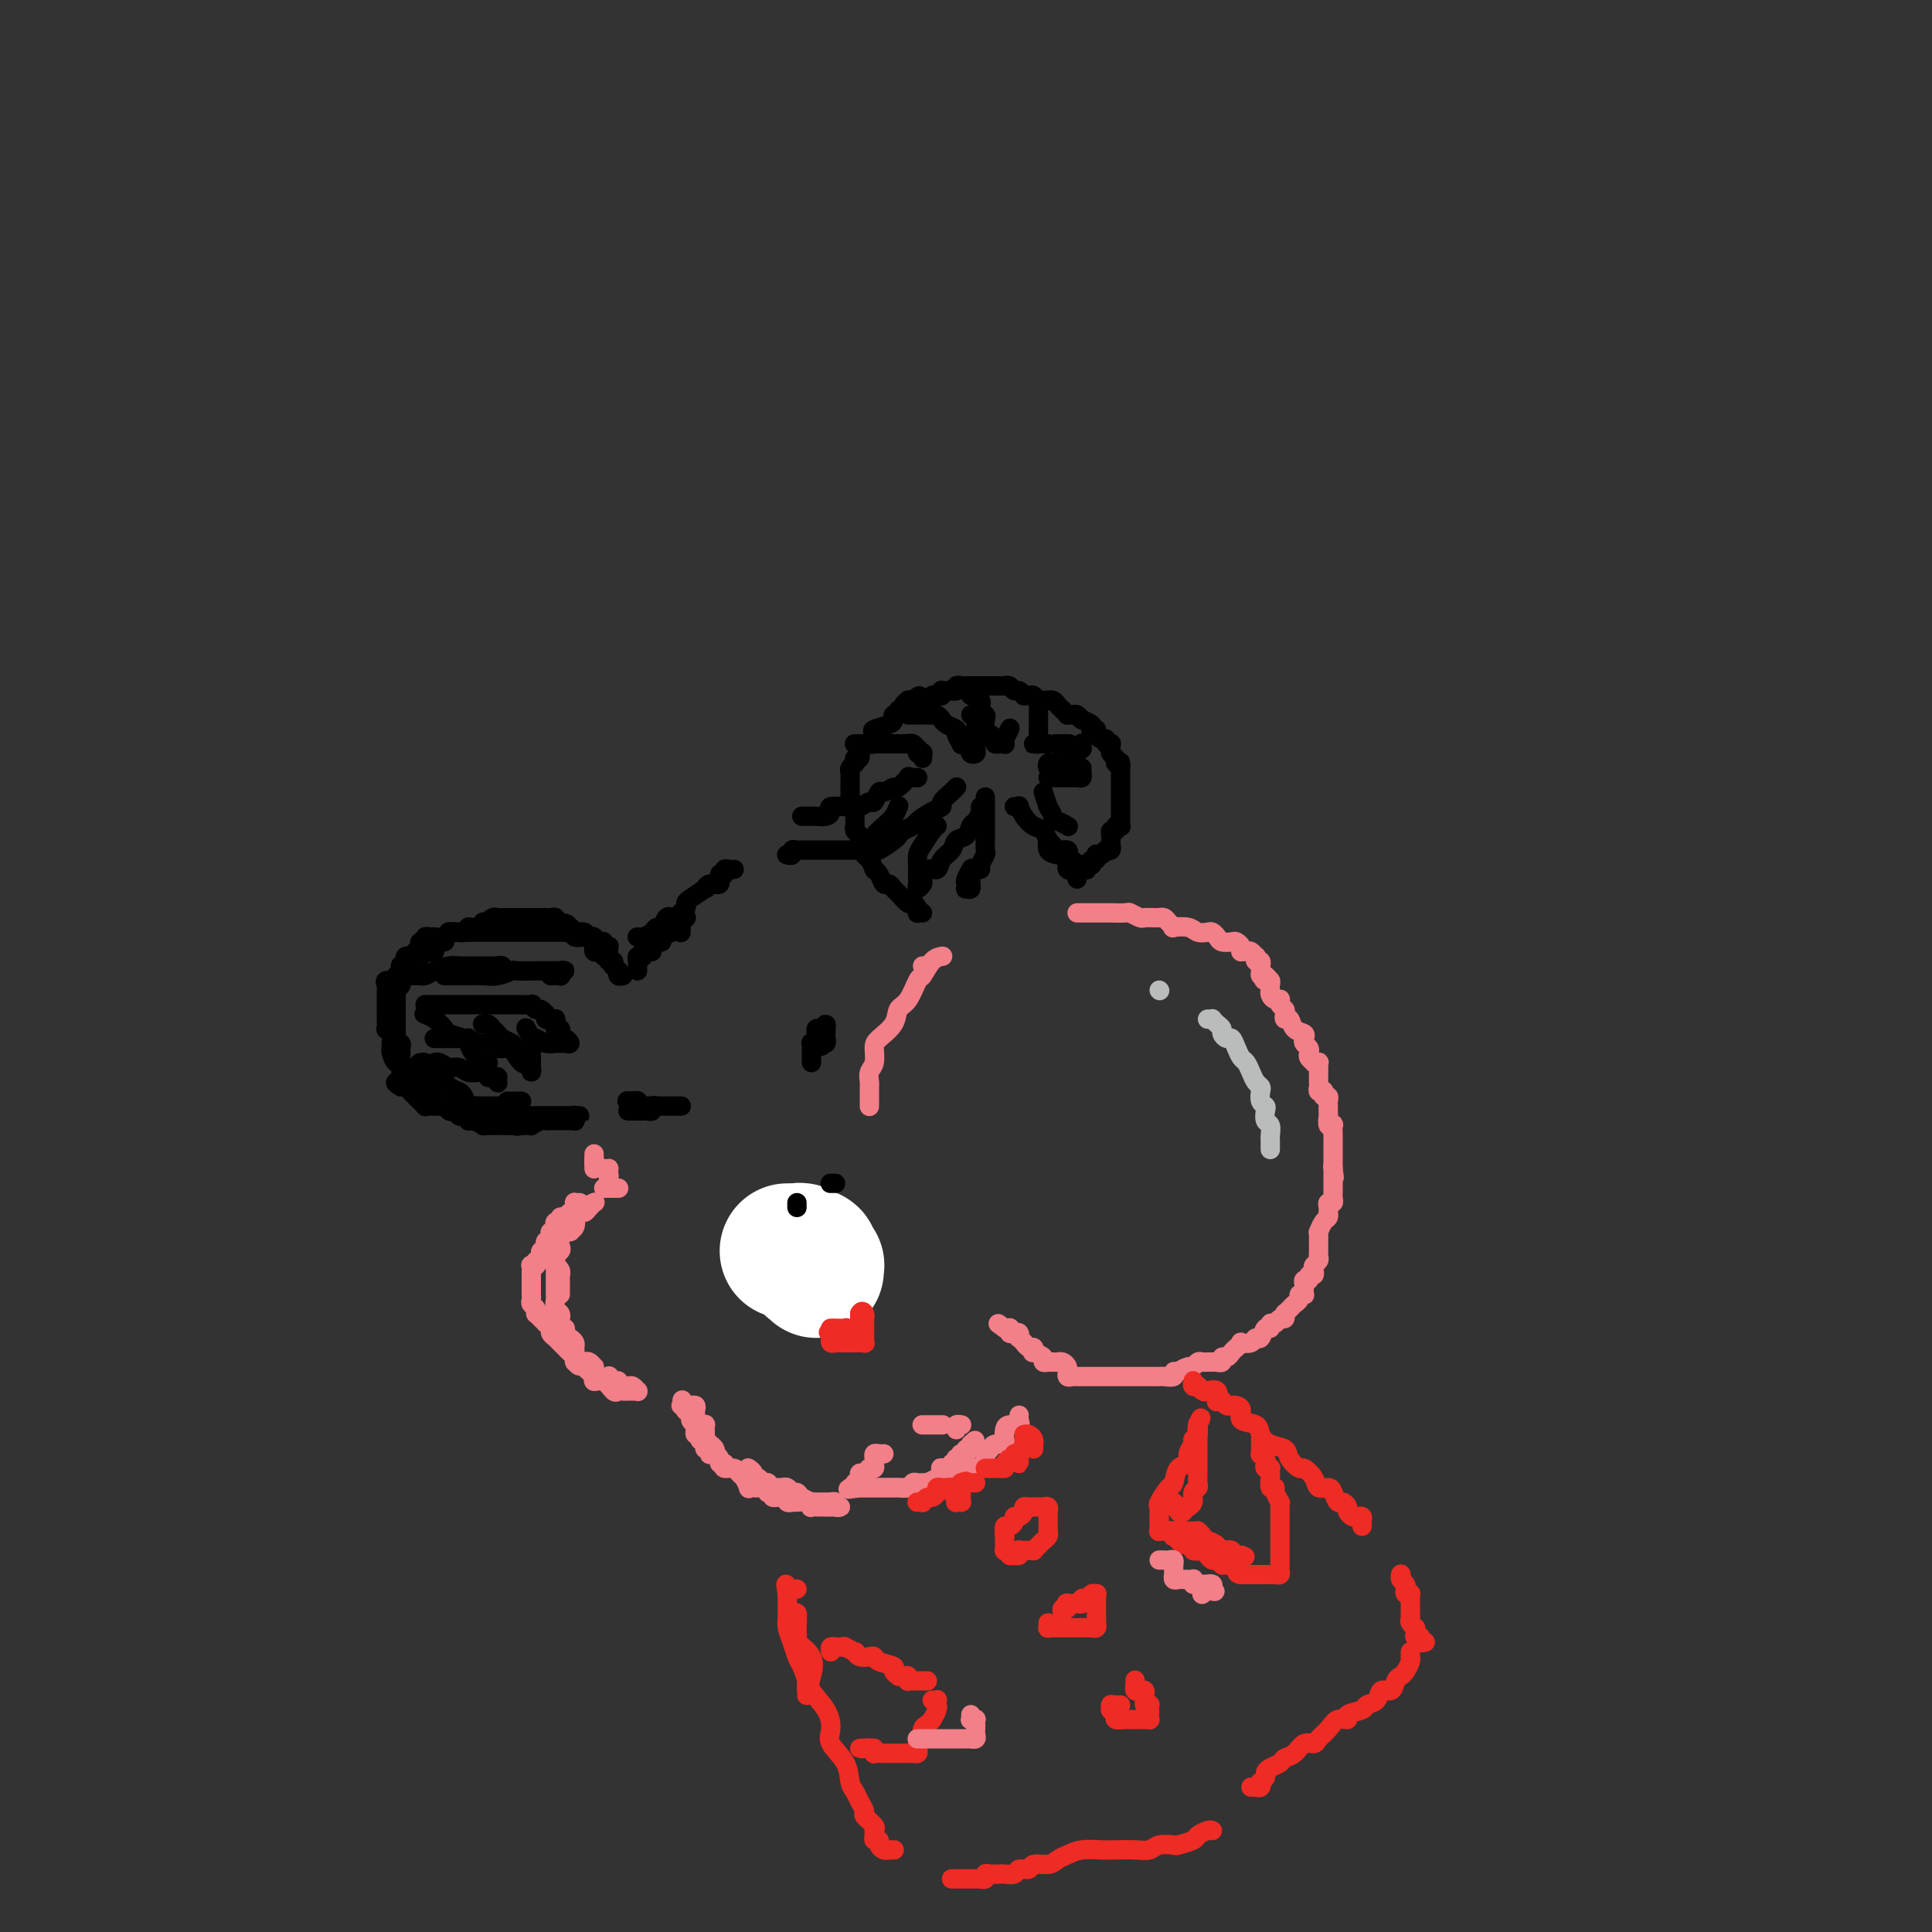 <svg viewBox='0 0 400 400' version='1.1' xmlns='http://www.w3.org/2000/svg' xmlns:xlink='http://www.w3.org/1999/xlink'><rect x="0" y="0" width="400" height="400" fill="#333333" stroke="none"/><g fill='none' stroke='#F37F89' stroke-width='4' stroke-linecap='round' stroke-linejoin='round'><path d='M180,229c0.000,-0.024 0.000,-0.048 0,0c-0.000,0.048 -0.000,0.167 0,0c0.000,-0.167 0.000,-0.621 0,-1c-0.000,-0.379 -0.001,-0.682 0,-1c0.001,-0.318 0.004,-0.650 0,-1c-0.004,-0.350 -0.015,-0.716 0,-1c0.015,-0.284 0.058,-0.484 0,-1c-0.058,-0.516 -0.215,-1.348 0,-2c0.215,-0.652 0.802,-1.124 1,-2c0.198,-0.876 0.006,-2.158 0,-3c-0.006,-0.842 0.173,-1.246 1,-2c0.827,-0.754 2.301,-1.860 3,-3c0.699,-1.140 0.624,-2.316 1,-3c0.376,-0.684 1.204,-0.877 2,-2c0.796,-1.123 1.558,-3.177 2,-4c0.442,-0.823 0.562,-0.417 1,-1c0.438,-0.583 1.195,-2.157 2,-3c0.805,-0.843 1.659,-0.955 2,-1c0.341,-0.045 0.171,-0.022 0,0'/><path d='M223,189c0.444,0.000 0.888,0.000 1,0c0.112,-0.000 -0.110,-0.000 0,0c0.110,0.000 0.550,0.000 1,0c0.450,-0.000 0.908,-0.000 1,0c0.092,0.000 -0.183,0.000 0,0c0.183,-0.000 0.823,-0.000 1,0c0.177,0.000 -0.109,0.000 0,0c0.109,-0.000 0.615,-0.000 1,0c0.385,0.000 0.650,0.000 1,0c0.350,-0.000 0.786,-0.001 1,0c0.214,0.001 0.208,0.004 0,0c-0.208,-0.004 -0.618,-0.015 0,0c0.618,0.015 2.263,0.057 3,0c0.737,-0.057 0.566,-0.211 1,0c0.434,0.211 1.475,0.789 2,1c0.525,0.211 0.536,0.056 1,0c0.464,-0.056 1.381,-0.012 2,0c0.619,0.012 0.941,-0.007 1,0c0.059,0.007 -0.144,0.041 0,0c0.144,-0.041 0.637,-0.155 1,0c0.363,0.155 0.597,0.581 1,1c0.403,0.419 0.976,0.830 1,1c0.024,0.170 -0.502,0.097 0,0c0.502,-0.097 2.033,-0.219 3,0c0.967,0.219 1.371,0.780 2,1c0.629,0.220 1.482,0.097 2,0c0.518,-0.097 0.702,-0.170 1,0c0.298,0.170 0.711,0.584 1,1c0.289,0.416 0.456,0.833 1,1c0.544,0.167 1.465,0.083 2,0c0.535,-0.083 0.682,-0.166 1,0c0.318,0.166 0.806,0.579 1,1c0.194,0.421 0.094,0.849 0,1c-0.094,0.151 -0.183,0.025 0,0c0.183,-0.025 0.636,0.050 1,0c0.364,-0.050 0.637,-0.225 1,0c0.363,0.225 0.815,0.849 1,1c0.185,0.151 0.102,-0.169 0,0c-0.102,0.169 -0.224,0.829 0,1c0.224,0.171 0.792,-0.148 1,0c0.208,0.148 0.055,0.761 0,1c-0.055,0.239 -0.012,0.103 0,0c0.012,-0.103 -0.007,-0.172 0,0c0.007,0.172 0.040,0.585 0,1c-0.040,0.415 -0.154,0.833 0,1c0.154,0.167 0.577,0.084 1,0'/><path d='M262,202c1.873,1.616 0.554,1.155 0,1c-0.554,-0.155 -0.344,-0.004 0,0c0.344,0.004 0.824,-0.140 1,0c0.176,0.140 0.050,0.563 0,1c-0.050,0.437 -0.024,0.888 0,1c0.024,0.112 0.045,-0.114 0,0c-0.045,0.114 -0.157,0.569 0,1c0.157,0.431 0.582,0.836 1,1c0.418,0.164 0.830,0.085 1,0c0.170,-0.085 0.097,-0.176 0,0c-0.097,0.176 -0.219,0.620 0,1c0.219,0.380 0.778,0.697 1,1c0.222,0.303 0.105,0.592 0,1c-0.105,0.408 -0.200,0.935 0,1c0.200,0.065 0.694,-0.334 1,0c0.306,0.334 0.426,1.399 1,2c0.574,0.601 1.604,0.739 2,1c0.396,0.261 0.158,0.647 0,1c-0.158,0.353 -0.234,0.673 0,1c0.234,0.327 0.780,0.662 1,1c0.220,0.338 0.115,0.679 0,1c-0.115,0.321 -0.241,0.621 0,1c0.241,0.379 0.849,0.837 1,1c0.151,0.163 -0.156,0.032 0,0c0.156,-0.032 0.774,0.034 1,0c0.226,-0.034 0.061,-0.168 0,0c-0.061,0.168 -0.016,0.637 0,1c0.016,0.363 0.004,0.618 0,1c-0.004,0.382 -0.001,0.890 0,1c0.001,0.110 -0.001,-0.177 0,0c0.001,0.177 0.004,0.818 0,1c-0.004,0.182 -0.015,-0.096 0,0c0.015,0.096 0.056,0.566 0,1c-0.056,0.434 -0.207,0.834 0,1c0.207,0.166 0.774,0.100 1,0c0.226,-0.100 0.113,-0.233 0,0c-0.113,0.233 -0.227,0.832 0,1c0.227,0.168 0.793,-0.095 1,0c0.207,0.095 0.055,0.547 0,1c-0.055,0.453 -0.015,0.908 0,1c0.015,0.092 0.003,-0.178 0,0c-0.003,0.178 0.003,0.805 0,1c-0.003,0.195 -0.015,-0.040 0,0c0.015,0.040 0.057,0.357 0,1c-0.057,0.643 -0.211,1.612 0,2c0.211,0.388 0.789,0.194 1,0c0.211,-0.194 0.057,-0.388 0,0c-0.057,0.388 -0.015,1.357 0,2c0.015,0.643 0.004,0.960 0,1c-0.004,0.040 -0.001,-0.195 0,0c0.001,0.195 0.000,0.822 0,1c-0.000,0.178 -0.000,-0.093 0,0c0.000,0.093 0.000,0.550 0,1c-0.000,0.450 -0.000,0.894 0,1c0.000,0.106 0.000,-0.126 0,0c-0.000,0.126 -0.000,0.611 0,1c0.000,0.389 0.000,0.683 0,1c-0.000,0.317 -0.000,0.659 0,1'/><path d='M276,242c0.464,3.416 0.124,0.957 0,0c-0.124,-0.957 -0.033,-0.410 0,0c0.033,0.410 0.009,0.685 0,1c-0.009,0.315 -0.002,0.672 0,1c0.002,0.328 0.001,0.627 0,1c-0.001,0.373 -0.000,0.821 0,1c0.000,0.179 0.001,0.090 0,0c-0.001,-0.090 -0.004,-0.183 0,0c0.004,0.183 0.015,0.640 0,1c-0.015,0.360 -0.057,0.622 0,1c0.057,0.378 0.211,0.871 0,1c-0.211,0.129 -0.788,-0.106 -1,0c-0.212,0.106 -0.060,0.552 0,1c0.060,0.448 0.026,0.898 0,1c-0.026,0.102 -0.046,-0.145 0,0c0.046,0.145 0.156,0.682 0,1c-0.156,0.318 -0.578,0.418 -1,1c-0.422,0.582 -0.845,1.648 -1,2c-0.155,0.352 -0.042,-0.008 0,0c0.042,0.008 0.012,0.383 0,1c-0.012,0.617 -0.007,1.475 0,2c0.007,0.525 0.016,0.718 0,1c-0.016,0.282 -0.056,0.654 0,1c0.056,0.346 0.207,0.666 0,1c-0.207,0.334 -0.772,0.682 -1,1c-0.228,0.318 -0.117,0.606 0,1c0.117,0.394 0.242,0.893 0,1c-0.242,0.107 -0.849,-0.179 -1,0c-0.151,0.179 0.155,0.822 0,1c-0.155,0.178 -0.773,-0.110 -1,0c-0.227,0.110 -0.065,0.617 0,1c0.065,0.383 0.032,0.641 0,1c-0.032,0.359 -0.064,0.817 0,1c0.064,0.183 0.225,0.090 0,0c-0.225,-0.090 -0.835,-0.178 -1,0c-0.165,0.178 0.113,0.622 0,1c-0.113,0.378 -0.619,0.689 -1,1c-0.381,0.311 -0.637,0.623 -1,1c-0.363,0.377 -0.832,0.818 -1,1c-0.168,0.182 -0.034,0.105 0,0c0.034,-0.105 -0.033,-0.240 0,0c0.033,0.240 0.167,0.853 0,1c-0.167,0.147 -0.636,-0.173 -1,0c-0.364,0.173 -0.622,0.839 -1,1c-0.378,0.161 -0.875,-0.182 -1,0c-0.125,0.182 0.123,0.890 0,1c-0.123,0.110 -0.615,-0.377 -1,0c-0.385,0.377 -0.663,1.617 -1,2c-0.337,0.383 -0.734,-0.090 -1,0c-0.266,0.090 -0.400,0.745 -1,1c-0.600,0.255 -1.666,0.111 -2,0c-0.334,-0.111 0.064,-0.188 0,0c-0.064,0.188 -0.591,0.643 -1,1c-0.409,0.357 -0.702,0.618 -1,1c-0.298,0.382 -0.602,0.887 -1,1c-0.398,0.113 -0.890,-0.166 -1,0c-0.110,0.166 0.164,0.777 0,1c-0.164,0.223 -0.765,0.060 -1,0c-0.235,-0.060 -0.104,-0.016 0,0c0.104,0.016 0.183,0.003 0,0c-0.183,-0.003 -0.626,0.003 -1,0c-0.374,-0.003 -0.677,-0.015 -1,0c-0.323,0.015 -0.664,0.055 -1,0c-0.336,-0.055 -0.667,-0.207 -1,0c-0.333,0.207 -0.666,0.773 -1,1c-0.334,0.227 -0.667,0.113 -1,0'/><path d='M246,283c-1.467,0.397 -1.636,0.891 -2,1c-0.364,0.109 -0.924,-0.167 -1,0c-0.076,0.167 0.330,0.777 0,1c-0.330,0.223 -1.398,0.060 -2,0c-0.602,-0.060 -0.738,-0.016 -1,0c-0.262,0.016 -0.648,0.004 -1,0c-0.352,-0.004 -0.668,-0.001 -1,0c-0.332,0.001 -0.680,0.000 -1,0c-0.320,-0.000 -0.610,-0.000 -1,0c-0.390,0.000 -0.878,0.000 -1,0c-0.122,-0.000 0.122,-0.000 0,0c-0.122,0.000 -0.611,0.000 -1,0c-0.389,-0.000 -0.679,-0.000 -1,0c-0.321,0.000 -0.673,0.000 -1,0c-0.327,-0.000 -0.630,-0.000 -1,0c-0.370,0.000 -0.807,0.000 -1,0c-0.193,-0.000 -0.142,-0.000 0,0c0.142,0.000 0.374,0.000 0,0c-0.374,-0.000 -1.353,-0.000 -2,0c-0.647,0.000 -0.962,0.000 -1,0c-0.038,-0.000 0.201,-0.000 0,0c-0.201,0.000 -0.842,0.000 -1,0c-0.158,-0.000 0.169,-0.000 0,0c-0.169,0.000 -0.833,0.000 -1,0c-0.167,-0.000 0.163,-0.000 0,0c-0.163,0.000 -0.818,0.001 -1,0c-0.182,-0.001 0.109,-0.004 0,0c-0.109,0.004 -0.618,0.016 -1,0c-0.382,-0.016 -0.637,-0.060 -1,0c-0.363,0.060 -0.832,0.222 -1,0c-0.168,-0.222 -0.034,-0.830 0,-1c0.034,-0.170 -0.032,0.098 0,0c0.032,-0.098 0.162,-0.562 0,-1c-0.162,-0.438 -0.618,-0.849 -1,-1c-0.382,-0.151 -0.691,-0.040 -1,0c-0.309,0.040 -0.617,0.011 -1,0c-0.383,-0.011 -0.839,-0.002 -1,0c-0.161,0.002 -0.027,-0.002 0,0c0.027,0.002 -0.053,0.011 0,0c0.053,-0.011 0.238,-0.040 0,0c-0.238,0.040 -0.900,0.150 -1,0c-0.100,-0.150 0.363,-0.561 0,-1c-0.363,-0.439 -1.551,-0.906 -2,-1c-0.449,-0.094 -0.158,0.186 0,0c0.158,-0.186 0.182,-0.839 0,-1c-0.182,-0.161 -0.571,0.168 -1,0c-0.429,-0.168 -0.899,-0.833 -1,-1c-0.101,-0.167 0.166,0.165 0,0c-0.166,-0.165 -0.766,-0.828 -1,-1c-0.234,-0.172 -0.101,0.146 0,0c0.101,-0.146 0.172,-0.757 0,-1c-0.172,-0.243 -0.586,-0.118 -1,0c-0.414,0.118 -0.829,0.228 -1,0c-0.171,-0.228 -0.097,-0.793 0,-1c0.097,-0.207 0.219,-0.056 0,0c-0.219,0.056 -0.777,0.016 -1,0c-0.223,-0.016 -0.112,-0.008 0,0'/><path d='M208,275c-2.333,-1.667 -1.167,-0.833 0,0'/><path d='M159,265c-0.000,-0.444 -0.000,-0.889 0,-1c0.000,-0.111 0.000,0.111 0,0c-0.000,-0.111 -0.001,-0.555 0,-1c0.001,-0.445 0.003,-0.890 0,-1c-0.003,-0.110 -0.011,0.114 0,0c0.011,-0.114 0.040,-0.565 0,-1c-0.040,-0.435 -0.151,-0.852 0,-1c0.151,-0.148 0.562,-0.025 1,0c0.438,0.025 0.901,-0.046 1,0c0.099,0.046 -0.166,0.210 0,0c0.166,-0.210 0.762,-0.792 1,-1c0.238,-0.208 0.119,-0.041 0,0c-0.119,0.041 -0.238,-0.045 0,0c0.238,0.045 0.834,0.222 1,0c0.166,-0.222 -0.096,-0.844 0,-1c0.096,-0.156 0.550,0.154 1,0c0.450,-0.154 0.895,-0.772 1,-1c0.105,-0.228 -0.130,-0.065 0,0c0.130,0.065 0.623,0.031 1,0c0.377,-0.031 0.636,-0.061 1,0c0.364,0.061 0.833,0.212 1,0c0.167,-0.212 0.034,-0.789 0,-1c-0.034,-0.211 0.032,-0.057 0,0c-0.032,0.057 -0.163,0.015 0,0c0.163,-0.015 0.618,-0.005 1,0c0.382,0.005 0.691,0.005 1,0c0.309,-0.005 0.619,-0.017 1,0c0.381,0.017 0.833,0.061 1,0c0.167,-0.061 0.048,-0.228 0,0c-0.048,0.228 -0.027,0.849 0,1c0.027,0.151 0.059,-0.170 0,0c-0.059,0.170 -0.208,0.829 0,1c0.208,0.171 0.774,-0.146 1,0c0.226,0.146 0.113,0.756 0,1c-0.113,0.244 -0.227,0.122 0,0c0.227,-0.122 0.796,-0.243 1,0c0.204,0.243 0.044,0.849 0,1c-0.044,0.151 0.026,-0.152 0,0c-0.026,0.152 -0.150,0.758 0,1c0.150,0.242 0.575,0.121 1,0'/><path d='M175,261c0.928,1.012 0.249,1.041 0,1c-0.249,-0.041 -0.067,-0.150 0,0c0.067,0.150 0.018,0.561 0,1c-0.018,0.439 -0.005,0.905 0,1c0.005,0.095 0.001,-0.182 0,0c-0.001,0.182 0.000,0.823 0,1c-0.000,0.177 -0.003,-0.110 0,0c0.003,0.110 0.011,0.618 0,1c-0.011,0.382 -0.040,0.638 0,1c0.040,0.362 0.151,0.829 0,1c-0.151,0.171 -0.562,0.046 -1,0c-0.438,-0.046 -0.902,-0.012 -1,0c-0.098,0.012 0.171,0.003 0,0c-0.171,-0.003 -0.781,-0.001 -1,0c-0.219,0.001 -0.048,0.000 0,0c0.048,-0.000 -0.028,-0.000 0,0c0.028,0.000 0.162,0.000 0,0c-0.162,-0.000 -0.618,-0.000 -1,0c-0.382,0.000 -0.690,0.000 -1,0c-0.310,-0.000 -0.622,-0.000 -1,0c-0.378,0.000 -0.822,0.000 -1,0c-0.178,-0.000 -0.090,0.000 0,0c0.090,-0.000 0.183,-0.000 0,0c-0.183,0.000 -0.640,0.000 -1,0c-0.360,-0.000 -0.622,-0.000 -1,0c-0.378,0.000 -0.872,0.000 -1,0c-0.128,-0.000 0.110,-0.000 0,0c-0.110,0.000 -0.569,0.001 -1,0c-0.431,-0.001 -0.833,-0.003 -1,0c-0.167,0.003 -0.097,0.012 0,0c0.097,-0.012 0.222,-0.045 0,0c-0.222,0.045 -0.790,0.170 -1,0c-0.210,-0.170 -0.060,-0.633 0,-1c0.060,-0.367 0.030,-0.638 0,-1c-0.030,-0.362 -0.061,-0.814 0,-1c0.061,-0.186 0.212,-0.105 0,0c-0.212,0.105 -0.789,0.234 -1,0c-0.211,-0.234 -0.056,-0.833 0,-1c0.056,-0.167 0.014,0.096 0,0c-0.014,-0.096 0.000,-0.552 0,-1c-0.000,-0.448 -0.014,-0.890 0,-1c0.014,-0.110 0.056,0.110 0,0c-0.056,-0.110 -0.211,-0.551 0,-1c0.211,-0.449 0.789,-0.905 1,-1c0.211,-0.095 0.057,0.170 0,0c-0.057,-0.170 -0.015,-0.777 0,-1c0.015,-0.223 0.004,-0.064 0,0c-0.004,0.064 -0.002,0.032 0,0'/><path d='M162,259c0.083,-1.392 0.792,-0.373 1,0c0.208,0.373 -0.085,0.100 0,0c0.085,-0.100 0.549,-0.027 1,0c0.451,0.027 0.890,0.007 1,0c0.110,-0.007 -0.110,-0.003 0,0c0.110,0.003 0.551,0.005 1,0c0.449,-0.005 0.905,-0.016 1,0c0.095,0.016 -0.171,0.060 0,0c0.171,-0.060 0.778,-0.222 1,0c0.222,0.222 0.060,0.829 0,1c-0.060,0.171 -0.016,-0.095 0,0c0.016,0.095 0.004,0.551 0,1c-0.004,0.449 -0.001,0.890 0,1c0.001,0.110 -0.000,-0.110 0,0c0.000,0.110 0.001,0.551 0,1c-0.001,0.449 -0.004,0.906 0,1c0.004,0.094 0.016,-0.175 0,0c-0.016,0.175 -0.061,0.792 0,1c0.061,0.208 0.226,0.005 0,0c-0.226,-0.005 -0.844,0.188 -1,0c-0.156,-0.188 0.151,-0.757 0,-1c-0.151,-0.243 -0.758,-0.159 -1,0c-0.242,0.159 -0.117,0.393 0,0c0.117,-0.393 0.228,-1.415 0,-2c-0.228,-0.585 -0.794,-0.735 -1,-1c-0.206,-0.265 -0.053,-0.646 0,-1c0.053,-0.354 0.004,-0.682 0,-1c-0.004,-0.318 0.036,-0.625 0,-1c-0.036,-0.375 -0.150,-0.819 0,-1c0.150,-0.181 0.562,-0.101 1,0c0.438,0.101 0.901,0.223 1,0c0.099,-0.223 -0.168,-0.792 0,-1c0.168,-0.208 0.769,-0.055 1,0c0.231,0.055 0.090,0.013 0,0c-0.090,-0.013 -0.129,0.004 0,0c0.129,-0.004 0.426,-0.030 1,0c0.574,0.030 1.424,0.116 2,0c0.576,-0.116 0.876,-0.435 1,0c0.124,0.435 0.072,1.622 0,2c-0.072,0.378 -0.163,-0.053 0,0c0.163,0.053 0.580,0.591 1,1c0.420,0.409 0.845,0.688 1,1c0.155,0.312 0.041,0.657 0,1c-0.041,0.343 -0.010,0.684 0,1c0.010,0.316 0.000,0.607 0,1c-0.000,0.393 0.010,0.889 0,1c-0.010,0.111 -0.041,-0.162 0,0c0.041,0.162 0.155,0.761 0,1c-0.155,0.239 -0.577,0.120 -1,0'/><path d='M173,265c0.074,1.397 -0.739,0.391 -1,0c-0.261,-0.391 0.032,-0.165 0,0c-0.032,0.165 -0.390,0.269 -1,0c-0.610,-0.269 -1.474,-0.912 -2,-1c-0.526,-0.088 -0.715,0.379 -1,0c-0.285,-0.379 -0.665,-1.604 -1,-2c-0.335,-0.396 -0.626,0.038 -1,0c-0.374,-0.038 -0.832,-0.546 -1,-1c-0.168,-0.454 -0.045,-0.853 0,-1c0.045,-0.147 0.013,-0.042 0,0c-0.013,0.042 -0.006,0.021 0,0'/><path d='M128,246c0.081,0.000 0.162,0.000 0,0c-0.162,0.000 -0.565,0.000 -1,0c-0.435,0.000 -0.900,0.000 -1,0c-0.100,-0.000 0.165,0.000 0,0c-0.165,0.000 -0.762,0.000 -1,0c-0.238,0.000 -0.119,0.000 0,0'/><path d='M120,249c-0.424,0.022 -0.849,0.043 -1,0c-0.151,-0.043 -0.029,-0.151 0,0c0.029,0.151 -0.035,0.561 0,1c0.035,0.439 0.168,0.906 0,1c-0.168,0.094 -0.637,-0.186 -1,0c-0.363,0.186 -0.619,0.837 -1,1c-0.381,0.163 -0.887,-0.163 -1,0c-0.113,0.163 0.166,0.814 0,1c-0.166,0.186 -0.775,-0.094 -1,0c-0.225,0.094 -0.064,0.560 0,1c0.064,0.440 0.031,0.853 0,1c-0.031,0.147 -0.060,0.029 0,0c0.060,-0.029 0.208,0.029 0,0c-0.208,-0.029 -0.774,-0.147 -1,0c-0.226,0.147 -0.113,0.560 0,1c0.113,0.440 0.226,0.906 0,1c-0.226,0.094 -0.792,-0.185 -1,0c-0.208,0.185 -0.060,0.833 0,1c0.060,0.167 0.030,-0.147 0,0c-0.030,0.147 -0.061,0.756 0,1c0.061,0.244 0.214,0.122 0,0c-0.214,-0.122 -0.793,-0.244 -1,0c-0.207,0.244 -0.040,0.854 0,1c0.040,0.146 -0.046,-0.171 0,0c0.046,0.171 0.222,0.830 0,1c-0.222,0.170 -0.844,-0.148 -1,0c-0.156,0.148 0.154,0.762 0,1c-0.154,0.238 -0.773,0.101 -1,0c-0.227,-0.101 -0.061,-0.167 0,0c0.061,0.167 0.016,0.566 0,1c-0.016,0.434 -0.004,0.904 0,1c0.004,0.096 0.001,-0.182 0,0c-0.001,0.182 -0.000,0.823 0,1c0.000,0.177 0.000,-0.110 0,0c-0.000,0.110 -0.000,0.617 0,1c0.000,0.383 0.000,0.641 0,1c-0.000,0.359 -0.001,0.817 0,1c0.001,0.183 0.004,0.090 0,0c-0.004,-0.090 -0.015,-0.178 0,0c0.015,0.178 0.056,0.621 0,1c-0.056,0.379 -0.208,0.693 0,1c0.208,0.307 0.778,0.608 1,1c0.222,0.392 0.097,0.875 0,1c-0.097,0.125 -0.165,-0.107 0,0c0.165,0.107 0.565,0.553 1,1c0.435,0.447 0.905,0.894 1,1c0.095,0.106 -0.186,-0.130 0,0c0.186,0.130 0.838,0.627 1,1c0.162,0.373 -0.168,0.621 0,1c0.168,0.379 0.833,0.889 1,1c0.167,0.111 -0.163,-0.178 0,0c0.163,0.178 0.818,0.821 1,1c0.182,0.179 -0.109,-0.106 0,0c0.109,0.106 0.618,0.603 1,1c0.382,0.397 0.639,0.694 1,1c0.361,0.306 0.828,0.621 1,1c0.172,0.379 0.049,0.823 0,1c-0.049,0.177 -0.025,0.089 0,0'/><path d='M119,282c1.400,1.548 0.901,0.419 1,0c0.099,-0.419 0.797,-0.127 1,0c0.203,0.127 -0.089,0.091 0,0c0.089,-0.091 0.559,-0.236 1,0c0.441,0.236 0.852,0.851 1,1c0.148,0.149 0.033,-0.170 0,0c-0.033,0.170 0.015,0.829 0,1c-0.015,0.171 -0.092,-0.147 0,0c0.092,0.147 0.354,0.758 1,1c0.646,0.242 1.674,0.117 2,0c0.326,-0.117 -0.052,-0.224 0,0c0.052,0.224 0.535,0.778 1,1c0.465,0.222 0.912,0.112 1,0c0.088,-0.112 -0.184,-0.227 0,0c0.184,0.227 0.824,0.797 1,1c0.176,0.203 -0.110,0.040 0,0c0.110,-0.040 0.618,0.042 1,0c0.382,-0.042 0.638,-0.207 1,0c0.362,0.207 0.830,0.788 1,1c0.170,0.212 0.043,0.057 0,0c-0.043,-0.057 -0.000,-0.015 0,0c0.000,0.015 -0.041,0.004 0,0c0.041,-0.004 0.166,-0.002 0,0c-0.166,0.002 -0.621,0.003 -1,0c-0.379,-0.003 -0.681,-0.008 -1,0c-0.319,0.008 -0.653,0.031 -1,0c-0.347,-0.031 -0.705,-0.117 -1,0c-0.295,0.117 -0.526,0.436 -1,0c-0.474,-0.436 -1.193,-1.627 -2,-2c-0.807,-0.373 -1.704,0.071 -2,0c-0.296,-0.071 0.008,-0.658 0,-1c-0.008,-0.342 -0.328,-0.438 -1,-1c-0.672,-0.562 -1.697,-1.589 -2,-2c-0.303,-0.411 0.116,-0.204 0,0c-0.116,0.204 -0.766,0.405 -1,0c-0.234,-0.405 -0.053,-1.418 0,-2c0.053,-0.582 -0.023,-0.735 0,-1c0.023,-0.265 0.146,-0.643 0,-1c-0.146,-0.357 -0.561,-0.692 -1,-1c-0.439,-0.308 -0.903,-0.589 -1,-1c-0.097,-0.411 0.171,-0.950 0,-1c-0.171,-0.050 -0.782,0.391 -1,0c-0.218,-0.391 -0.044,-1.614 0,-2c0.044,-0.386 -0.041,0.065 0,0c0.041,-0.065 0.207,-0.646 0,-1c-0.207,-0.354 -0.788,-0.480 -1,-1c-0.212,-0.520 -0.057,-1.434 0,-2c0.057,-0.566 0.015,-0.785 0,-1c-0.015,-0.215 -0.004,-0.425 0,-1c0.004,-0.575 0.000,-1.516 0,-2c-0.000,-0.484 0.004,-0.511 0,-1c-0.004,-0.489 -0.014,-1.439 0,-2c0.014,-0.561 0.054,-0.731 0,-1c-0.054,-0.269 -0.203,-0.636 0,-1c0.203,-0.364 0.757,-0.724 1,-1c0.243,-0.276 0.174,-0.469 0,-1c-0.174,-0.531 -0.453,-1.402 0,-2c0.453,-0.598 1.637,-0.923 2,-1c0.363,-0.077 -0.095,0.095 0,0c0.095,-0.095 0.741,-0.456 1,-1c0.259,-0.544 0.129,-1.272 0,-2'/><path d='M119,252c0.571,-1.483 -0.001,-0.191 0,0c0.001,0.191 0.575,-0.719 1,-1c0.425,-0.281 0.702,0.068 1,0c0.298,-0.068 0.616,-0.554 1,-1c0.384,-0.446 0.835,-0.851 1,-1c0.165,-0.149 0.046,-0.041 0,0c-0.046,0.041 -0.019,0.014 0,0c0.019,-0.014 0.031,-0.014 0,0c-0.031,0.014 -0.103,0.041 0,0c0.103,-0.041 0.382,-0.152 0,0c-0.382,0.152 -1.426,0.566 -2,1c-0.574,0.434 -0.678,0.890 -1,1c-0.322,0.110 -0.860,-0.124 -1,0c-0.140,0.124 0.120,0.607 0,1c-0.120,0.393 -0.620,0.696 -1,1c-0.380,0.304 -0.642,0.610 -1,1c-0.358,0.390 -0.814,0.865 -1,1c-0.186,0.135 -0.102,-0.070 0,0c0.102,0.070 0.224,0.415 0,1c-0.224,0.585 -0.792,1.410 -1,2c-0.208,0.590 -0.056,0.945 0,1c0.056,0.055 0.015,-0.192 0,0c-0.015,0.192 -0.005,0.821 0,1c0.005,0.179 0.005,-0.093 0,0c-0.005,0.093 -0.015,0.551 0,1c0.015,0.449 0.057,0.890 0,1c-0.057,0.110 -0.211,-0.111 0,0c0.211,0.111 0.789,0.555 1,1c0.211,0.445 0.057,0.893 0,1c-0.057,0.107 -0.015,-0.125 0,0c0.015,0.125 0.004,0.608 0,1c-0.004,0.392 -0.001,0.693 0,1c0.001,0.307 0.000,0.621 0,1c-0.000,0.379 -0.000,0.823 0,1c0.000,0.177 0.000,0.089 0,0'/><path d='M125,242c0.423,0.024 0.845,0.047 1,0c0.155,-0.047 0.041,-0.166 0,0c-0.041,0.166 -0.011,0.616 0,1c0.011,0.384 0.003,0.702 0,1c-0.003,0.298 0.000,0.574 0,1c-0.000,0.426 -0.004,1.000 0,1c0.004,-0.000 0.015,-0.575 0,-1c-0.015,-0.425 -0.056,-0.702 0,-1c0.056,-0.298 0.207,-0.619 0,-1c-0.207,-0.381 -0.774,-0.823 -1,-1c-0.226,-0.177 -0.113,-0.088 0,0'/><path d='M123,239c0.000,-0.091 0.000,-0.182 0,0c0.000,0.182 0.000,0.637 0,1c0.000,0.363 0.000,0.633 0,1c-0.000,0.367 0.000,0.830 0,1c0.000,0.170 0.000,0.046 0,0c0.000,-0.046 0.000,-0.013 0,0c0.000,0.013 0.000,0.007 0,0'/><path d='M123,241c0.000,-0.417 0.000,-0.833 0,-1c0.000,-0.167 0.000,-0.083 0,0'/><path d='M191,200c0.000,0.000 0.100,0.100 0.1,0.1'/><path d='M211,293c-0.053,0.305 -0.106,0.610 0,1c0.106,0.390 0.370,0.865 0,1c-0.370,0.135 -1.374,-0.070 -2,0c-0.626,0.070 -0.874,0.414 -1,1c-0.126,0.586 -0.129,1.414 0,2c0.129,0.586 0.389,0.929 0,1c-0.389,0.071 -1.428,-0.131 -2,0c-0.572,0.131 -0.678,0.596 -1,1c-0.322,0.404 -0.860,0.748 -1,1c-0.140,0.252 0.117,0.411 0,1c-0.117,0.589 -0.609,1.607 -1,2c-0.391,0.393 -0.681,0.162 -1,0c-0.319,-0.162 -0.666,-0.255 -1,0c-0.334,0.255 -0.654,0.857 -1,1c-0.346,0.143 -0.719,-0.172 -1,0c-0.281,0.172 -0.471,0.831 -1,1c-0.529,0.169 -1.399,-0.151 -2,0c-0.601,0.151 -0.934,0.772 -1,1c-0.066,0.228 0.136,0.061 0,0c-0.136,-0.061 -0.610,-0.016 -1,0c-0.390,0.016 -0.696,0.005 -1,0c-0.304,-0.005 -0.607,-0.002 -1,0c-0.393,0.002 -0.878,0.004 -1,0c-0.122,-0.004 0.119,-0.015 0,0c-0.119,0.015 -0.596,0.057 -1,0c-0.404,-0.057 -0.734,-0.211 -1,0c-0.266,0.211 -0.466,0.789 -1,1c-0.534,0.211 -1.400,0.057 -2,0c-0.600,-0.057 -0.934,-0.015 -1,0c-0.066,0.015 0.136,0.004 0,0c-0.136,-0.004 -0.611,-0.001 -1,0c-0.389,0.001 -0.692,0.000 -1,0c-0.308,-0.000 -0.621,-0.000 -1,0c-0.379,0.000 -0.822,0.000 -1,0c-0.178,-0.000 -0.090,-0.000 0,0c0.090,0.000 0.182,0.000 0,0c-0.182,-0.000 -0.636,-0.000 -1,0c-0.364,0.000 -0.636,0.000 -1,0c-0.364,-0.000 -0.818,-0.000 -1,0c-0.182,0.000 -0.091,0.000 0,0'/><path d='M178,308c-4.113,0.619 -1.897,0.166 -1,0c0.897,-0.166 0.473,-0.044 0,0c-0.473,0.044 -0.995,0.012 -1,0c-0.005,-0.012 0.509,-0.003 1,0c0.491,0.003 0.961,0.001 1,0c0.039,-0.001 -0.351,-0.000 0,0c0.351,0.000 1.445,0.000 2,0c0.555,-0.000 0.572,-0.000 1,0c0.428,0.000 1.266,0.001 2,0c0.734,-0.001 1.365,-0.003 2,0c0.635,0.003 1.273,0.012 2,0c0.727,-0.012 1.543,-0.044 2,0c0.457,0.044 0.554,0.166 1,0c0.446,-0.166 1.242,-0.619 2,-1c0.758,-0.381 1.479,-0.689 2,-1c0.521,-0.311 0.843,-0.623 1,-1c0.157,-0.377 0.151,-0.818 0,-1c-0.151,-0.182 -0.447,-0.105 0,0c0.447,0.105 1.635,0.239 2,0c0.365,-0.239 -0.095,-0.853 0,-1c0.095,-0.147 0.744,0.171 1,0c0.256,-0.171 0.120,-0.831 0,-1c-0.120,-0.169 -0.224,0.152 0,0c0.224,-0.152 0.777,-0.777 1,-1c0.223,-0.223 0.116,-0.045 0,0c-0.116,0.045 -0.241,-0.044 0,0c0.241,0.044 0.849,0.222 1,0c0.151,-0.222 -0.155,-0.843 0,-1c0.155,-0.157 0.773,0.150 1,0c0.227,-0.150 0.065,-0.757 0,-1c-0.065,-0.243 -0.032,-0.121 0,0'/><path d='M201,299c1.500,-1.333 0.750,-0.667 0,0'/></g>
<g fill='none' stroke='#BABBBB' stroke-width='4' stroke-linecap='round' stroke-linejoin='round'><path d='M240,205c0.000,0.000 0.100,0.100 0.1,0.1'/><path d='M250,211c0.444,0.024 0.889,0.047 1,0c0.111,-0.047 -0.111,-0.166 0,0c0.111,0.166 0.554,0.617 1,1c0.446,0.383 0.893,0.697 1,1c0.107,0.303 -0.126,0.596 0,1c0.126,0.404 0.611,0.919 1,1c0.389,0.081 0.682,-0.274 1,0c0.318,0.274 0.662,1.176 1,2c0.338,0.824 0.669,1.569 1,2c0.331,0.431 0.663,0.548 1,1c0.337,0.452 0.678,1.238 1,2c0.322,0.762 0.626,1.500 1,2c0.374,0.500 0.818,0.763 1,1c0.182,0.237 0.100,0.449 0,1c-0.100,0.551 -0.219,1.442 0,2c0.219,0.558 0.777,0.783 1,1c0.223,0.217 0.112,0.425 0,1c-0.112,0.575 -0.226,1.517 0,2c0.226,0.483 0.793,0.507 1,1c0.207,0.493 0.056,1.456 0,2c-0.056,0.544 -0.015,0.668 0,1c0.015,0.332 0.004,0.873 0,1c-0.004,0.127 -0.001,-0.158 0,0c0.001,0.158 0.000,0.759 0,1c-0.000,0.241 -0.000,0.120 0,0'/></g>
<g fill='none' stroke='#000000' stroke-width='4' stroke-linecap='round' stroke-linejoin='round'><path d='M130,230c0.311,0.000 0.622,0.000 1,0c0.378,-0.000 0.822,-0.000 1,0c0.178,0.000 0.090,0.001 0,0c-0.090,-0.001 -0.183,-0.004 0,0c0.183,0.004 0.641,0.015 1,0c0.359,-0.015 0.618,-0.057 1,0c0.382,0.057 0.886,0.211 1,0c0.114,-0.211 -0.162,-0.789 0,-1c0.162,-0.211 0.761,-0.057 1,0c0.239,0.057 0.119,0.015 0,0c-0.119,-0.015 -0.238,-0.004 0,0c0.238,0.004 0.834,0.001 1,0c0.166,-0.001 -0.096,-0.000 0,0c0.096,0.000 0.551,0.000 1,0c0.449,-0.000 0.891,-0.000 1,0c0.109,0.000 -0.114,0.000 0,0c0.114,-0.000 0.564,-0.000 1,0c0.436,0.000 0.859,0.000 1,0c0.141,-0.000 0.000,-0.000 0,0c-0.000,0.000 0.141,0.000 0,0c-0.141,-0.000 -0.564,-0.000 -1,0c-0.436,0.000 -0.887,0.000 -1,0c-0.113,-0.000 0.110,-0.000 0,0c-0.110,0.000 -0.554,0.000 -1,0c-0.446,-0.000 -0.893,-0.000 -1,0c-0.107,0.000 0.126,0.000 0,0c-0.126,-0.000 -0.612,-0.000 -1,0c-0.388,0.000 -0.679,0.001 -1,0c-0.321,-0.001 -0.674,-0.004 -1,0c-0.326,0.004 -0.626,0.015 -1,0c-0.374,-0.015 -0.822,-0.056 -1,0c-0.178,0.056 -0.086,0.207 0,0c0.086,-0.207 0.168,-0.774 0,-1c-0.168,-0.226 -0.584,-0.113 -1,0'/><path d='M131,228c-1.508,-0.154 -1.278,-0.037 -1,0c0.278,0.037 0.603,-0.004 1,0c0.397,0.004 0.867,0.054 1,0c0.133,-0.054 -0.069,-0.211 0,0c0.069,0.211 0.411,0.788 1,1c0.589,0.212 1.426,0.057 2,0c0.574,-0.057 0.885,-0.015 1,0c0.115,0.015 0.033,0.004 0,0c-0.033,-0.004 -0.016,-0.002 0,0'/><path d='M168,220c-0.001,-0.332 -0.001,-0.663 0,-1c0.001,-0.337 0.004,-0.678 0,-1c-0.004,-0.322 -0.015,-0.625 0,-1c0.015,-0.375 0.057,-0.821 0,-1c-0.057,-0.179 -0.212,-0.090 0,0c0.212,0.090 0.792,0.181 1,0c0.208,-0.181 0.046,-0.636 0,-1c-0.046,-0.364 0.026,-0.638 0,-1c-0.026,-0.362 -0.151,-0.811 0,-1c0.151,-0.189 0.576,-0.118 1,0c0.424,0.118 0.846,0.283 1,0c0.154,-0.283 0.041,-1.015 0,-1c-0.041,0.015 -0.010,0.778 0,1c0.010,0.222 -0.001,-0.098 0,0c0.001,0.098 0.014,0.613 0,1c-0.014,0.387 -0.056,0.644 0,1c0.056,0.356 0.211,0.810 0,1c-0.211,0.190 -0.789,0.118 -1,0c-0.211,-0.118 -0.057,-0.280 0,0c0.057,0.280 0.015,1.003 0,1c-0.015,-0.003 -0.004,-0.732 0,-1c0.004,-0.268 0.001,-0.077 0,0c-0.001,0.077 -0.001,0.038 0,0'/><path d='M141,193c-0.000,-0.024 -0.000,-0.048 0,0c0.000,0.048 0.000,0.166 0,0c-0.000,-0.166 -0.001,-0.618 0,-1c0.001,-0.382 0.004,-0.694 0,-1c-0.004,-0.306 -0.015,-0.607 0,-1c0.015,-0.393 0.057,-0.877 0,-1c-0.057,-0.123 -0.214,0.117 0,0c0.214,-0.117 0.799,-0.590 1,-1c0.201,-0.410 0.017,-0.755 0,-1c-0.017,-0.245 0.133,-0.389 1,-1c0.867,-0.611 2.452,-1.688 3,-2c0.548,-0.312 0.060,0.142 0,0c-0.060,-0.142 0.309,-0.879 1,-1c0.691,-0.121 1.705,0.374 2,0c0.295,-0.374 -0.127,-1.617 0,-2c0.127,-0.383 0.805,0.093 1,0c0.195,-0.093 -0.092,-0.757 0,-1c0.092,-0.243 0.563,-0.065 1,0c0.437,0.065 0.839,0.019 1,0c0.161,-0.019 0.080,-0.009 0,0'/><path d='M163,177c-0.120,-0.030 -0.239,-0.061 0,0c0.239,0.061 0.838,0.212 1,0c0.162,-0.212 -0.111,-0.789 0,-1c0.111,-0.211 0.606,-0.057 1,0c0.394,0.057 0.686,0.015 1,0c0.314,-0.015 0.648,-0.004 1,0c0.352,0.004 0.721,0.001 1,0c0.279,-0.001 0.469,-0.000 1,0c0.531,0.000 1.404,0.000 2,0c0.596,-0.000 0.915,-0.000 1,0c0.085,0.000 -0.066,0.000 0,0c0.066,-0.000 0.347,-0.000 1,0c0.653,0.000 1.676,0.000 2,0c0.324,-0.000 -0.053,-0.000 0,0c0.053,0.000 0.536,0.000 1,0c0.464,-0.000 0.908,-0.000 1,0c0.092,0.000 -0.167,0.000 0,0c0.167,-0.000 0.762,-0.000 1,0c0.238,0.000 0.119,0.000 0,0'/><path d='M191,189c-0.416,-0.021 -0.831,-0.042 -1,0c-0.169,0.042 -0.090,0.148 0,0c0.090,-0.148 0.193,-0.550 0,-1c-0.193,-0.450 -0.682,-0.948 -1,-1c-0.318,-0.052 -0.467,0.342 -1,0c-0.533,-0.342 -1.452,-1.419 -2,-2c-0.548,-0.581 -0.725,-0.667 -1,-1c-0.275,-0.333 -0.648,-0.913 -1,-1c-0.352,-0.087 -0.682,0.318 -1,0c-0.318,-0.318 -0.624,-1.360 -1,-2c-0.376,-0.640 -0.823,-0.878 -1,-1c-0.177,-0.122 -0.085,-0.127 0,0c0.085,0.127 0.163,0.385 0,0c-0.163,-0.385 -0.565,-1.414 -1,-2c-0.435,-0.586 -0.901,-0.731 -1,-1c-0.099,-0.269 0.171,-0.664 0,-1c-0.171,-0.336 -0.782,-0.615 -1,-1c-0.218,-0.385 -0.044,-0.878 0,-1c0.044,-0.122 -0.041,0.126 0,0c0.041,-0.126 0.207,-0.625 0,-1c-0.207,-0.375 -0.788,-0.625 -1,-1c-0.212,-0.375 -0.057,-0.874 0,-1c0.057,-0.126 0.015,0.120 0,0c-0.015,-0.120 -0.003,-0.607 0,-1c0.003,-0.393 -0.003,-0.693 0,-1c0.003,-0.307 0.015,-0.621 0,-1c-0.015,-0.379 -0.057,-0.822 0,-1c0.057,-0.178 0.211,-0.090 0,0c-0.211,0.090 -0.789,0.183 -1,0c-0.211,-0.183 -0.057,-0.641 0,-1c0.057,-0.359 0.015,-0.617 0,-1c-0.015,-0.383 -0.004,-0.890 0,-1c0.004,-0.110 0.001,0.177 0,0c-0.001,-0.177 -0.000,-0.817 0,-1c0.000,-0.183 0.000,0.092 0,0c-0.000,-0.092 -0.001,-0.549 0,-1c0.001,-0.451 0.004,-0.895 0,-1c-0.004,-0.105 -0.015,0.130 0,0c0.015,-0.130 0.057,-0.624 0,-1c-0.057,-0.376 -0.211,-0.636 0,-1c0.211,-0.364 0.788,-0.834 1,-1c0.212,-0.166 0.061,-0.028 0,0c-0.061,0.028 -0.030,-0.053 0,0c0.030,0.053 0.060,0.240 0,0c-0.060,-0.240 -0.210,-0.906 0,-1c0.210,-0.094 0.782,0.383 1,0c0.218,-0.383 0.084,-1.626 0,-2c-0.084,-0.374 -0.116,0.121 0,0c0.116,-0.121 0.381,-0.859 1,-1c0.619,-0.141 1.592,0.313 2,0c0.408,-0.313 0.252,-1.394 0,-2c-0.252,-0.606 -0.599,-0.736 0,-1c0.599,-0.264 2.145,-0.663 3,-1c0.855,-0.337 1.018,-0.611 1,-1c-0.018,-0.389 -0.216,-0.892 0,-1c0.216,-0.108 0.846,0.177 1,0c0.154,-0.177 -0.170,-0.818 0,-1c0.170,-0.182 0.833,0.095 1,0c0.167,-0.095 -0.161,-0.562 0,-1c0.161,-0.438 0.813,-0.849 1,-1c0.187,-0.151 -0.089,-0.043 0,0c0.089,0.043 0.545,0.022 1,0'/><path d='M189,145c2.100,-1.856 1.350,-0.498 1,0c-0.350,0.498 -0.300,0.134 0,0c0.300,-0.134 0.850,-0.040 1,0c0.150,0.040 -0.101,0.024 0,0c0.101,-0.024 0.553,-0.058 1,0c0.447,0.058 0.891,0.208 1,0c0.109,-0.208 -0.115,-0.774 0,-1c0.115,-0.226 0.570,-0.113 1,0c0.430,0.113 0.836,0.226 1,0c0.164,-0.226 0.086,-0.792 0,-1c-0.086,-0.208 -0.182,-0.060 0,0c0.182,0.060 0.641,0.030 1,0c0.359,-0.030 0.617,-0.061 1,0c0.383,0.061 0.890,0.212 1,0c0.110,-0.212 -0.177,-0.789 0,-1c0.177,-0.211 0.817,-0.057 1,0c0.183,0.057 -0.092,0.015 0,0c0.092,-0.015 0.550,-0.004 1,0c0.450,0.004 0.890,0.001 1,0c0.110,-0.001 -0.111,-0.000 0,0c0.111,0.000 0.555,0.000 1,0c0.445,-0.000 0.893,-0.000 1,0c0.107,0.000 -0.126,0.000 0,0c0.126,-0.000 0.612,-0.000 1,0c0.388,0.000 0.677,0.000 1,0c0.323,-0.000 0.678,-0.001 1,0c0.322,0.001 0.611,0.004 1,0c0.389,-0.004 0.877,-0.016 1,0c0.123,0.016 -0.121,0.061 0,0c0.121,-0.061 0.606,-0.227 1,0c0.394,0.227 0.697,0.846 1,1c0.303,0.154 0.606,-0.156 1,0c0.394,0.156 0.879,0.778 1,1c0.121,0.222 -0.121,0.046 0,0c0.121,-0.046 0.606,0.040 1,0c0.394,-0.040 0.698,-0.207 1,0c0.302,0.207 0.602,0.788 1,1c0.398,0.212 0.894,0.056 1,0c0.106,-0.056 -0.179,-0.012 0,0c0.179,0.012 0.821,-0.008 1,0c0.179,0.008 -0.106,0.044 0,0c0.106,-0.044 0.602,-0.170 1,0c0.398,0.170 0.698,0.634 1,1c0.302,0.366 0.605,0.633 1,1c0.395,0.367 0.880,0.834 1,1c0.120,0.166 -0.125,0.031 0,0c0.125,-0.031 0.620,0.044 1,0c0.380,-0.044 0.645,-0.205 1,0c0.355,0.205 0.799,0.777 1,1c0.201,0.223 0.158,0.099 0,0c-0.158,-0.099 -0.431,-0.171 0,0c0.431,0.171 1.565,0.584 2,1c0.435,0.416 0.172,0.833 0,1c-0.172,0.167 -0.252,0.082 0,0c0.252,-0.082 0.837,-0.162 1,0c0.163,0.162 -0.096,0.565 0,1c0.096,0.435 0.548,0.900 1,1c0.452,0.100 0.906,-0.166 1,0c0.094,0.166 -0.172,0.766 0,1c0.172,0.234 0.782,0.104 1,0c0.218,-0.104 0.044,-0.182 0,0c-0.044,0.182 0.041,0.623 0,1c-0.041,0.377 -0.207,0.689 0,1c0.207,0.311 0.786,0.622 1,1c0.214,0.378 0.061,0.822 0,1c-0.061,0.178 -0.031,0.089 0,0'/><path d='M231,158c1.309,1.405 1.083,0.419 1,0c-0.083,-0.419 -0.022,-0.271 0,0c0.022,0.271 0.006,0.664 0,1c-0.006,0.336 -0.002,0.616 0,1c0.002,0.384 0.000,0.873 0,1c-0.000,0.127 -0.000,-0.107 0,0c0.000,0.107 0.000,0.553 0,1c-0.000,0.447 -0.000,0.893 0,1c0.000,0.107 0.000,-0.125 0,0c-0.000,0.125 -0.000,0.607 0,1c0.000,0.393 0.000,0.697 0,1c-0.000,0.303 -0.000,0.606 0,1c0.000,0.394 0.000,0.879 0,1c-0.000,0.121 -0.000,-0.122 0,0c0.000,0.122 0.001,0.607 0,1c-0.001,0.393 -0.004,0.693 0,1c0.004,0.307 0.016,0.622 0,1c-0.016,0.378 -0.061,0.818 0,1c0.061,0.182 0.226,0.104 0,0c-0.226,-0.104 -0.845,-0.234 -1,0c-0.155,0.234 0.155,0.834 0,1c-0.155,0.166 -0.774,-0.100 -1,0c-0.226,0.100 -0.061,0.567 0,1c0.061,0.433 0.016,0.833 0,1c-0.016,0.167 -0.003,0.101 0,0c0.003,-0.101 -0.003,-0.237 0,0c0.003,0.237 0.016,0.847 0,1c-0.016,0.153 -0.060,-0.151 0,0c0.060,0.151 0.222,0.759 0,1c-0.222,0.241 -0.830,0.116 -1,0c-0.170,-0.116 0.099,-0.223 0,0c-0.099,0.223 -0.566,0.777 -1,1c-0.434,0.223 -0.835,0.116 -1,0c-0.165,-0.116 -0.096,-0.242 0,0c0.096,0.242 0.218,0.853 0,1c-0.218,0.147 -0.775,-0.171 -1,0c-0.225,0.171 -0.116,0.830 0,1c0.116,0.170 0.241,-0.150 0,0c-0.241,0.150 -0.848,0.772 -1,1c-0.152,0.228 0.152,0.064 0,0c-0.152,-0.064 -0.759,-0.028 -1,0c-0.241,0.028 -0.117,0.046 0,0c0.117,-0.046 0.227,-0.157 0,0c-0.227,0.157 -0.792,0.581 -1,1c-0.208,0.419 -0.059,0.834 0,1c0.059,0.166 0.030,0.083 0,0'/><path d='M126,197c-0.032,-0.414 -0.064,-0.829 0,-1c0.064,-0.171 0.224,-0.099 0,0c-0.224,0.099 -0.831,0.224 -1,0c-0.169,-0.224 0.099,-0.796 0,-1c-0.099,-0.204 -0.566,-0.041 -1,0c-0.434,0.041 -0.836,-0.042 -1,0c-0.164,0.042 -0.090,0.208 0,0c0.090,-0.208 0.196,-0.792 0,-1c-0.196,-0.208 -0.693,-0.042 -1,0c-0.307,0.042 -0.424,-0.041 -1,0c-0.576,0.041 -1.612,0.207 -2,0c-0.388,-0.207 -0.127,-0.788 0,-1c0.127,-0.212 0.121,-0.057 0,0c-0.121,0.057 -0.356,0.015 -1,0c-0.644,-0.015 -1.697,-0.004 -2,0c-0.303,0.004 0.145,0.001 0,0c-0.145,-0.001 -0.882,-0.000 -1,0c-0.118,0.000 0.385,0.000 0,0c-0.385,-0.000 -1.656,-0.000 -2,0c-0.344,0.000 0.241,0.000 0,0c-0.241,-0.000 -1.307,-0.000 -2,0c-0.693,0.000 -1.013,0.000 -1,0c0.013,-0.000 0.358,-0.000 0,0c-0.358,0.000 -1.420,0.000 -2,0c-0.580,-0.000 -0.680,-0.000 -1,0c-0.320,0.000 -0.860,0.000 -1,0c-0.140,-0.000 0.122,-0.000 0,0c-0.122,0.000 -0.627,0.000 -1,0c-0.373,-0.000 -0.614,-0.000 -1,0c-0.386,0.000 -0.915,0.000 -1,0c-0.085,-0.000 0.276,-0.000 0,0c-0.276,0.000 -1.190,0.000 -2,0c-0.810,-0.000 -1.516,-0.001 -2,0c-0.484,0.001 -0.744,0.004 -1,0c-0.256,-0.004 -0.507,-0.015 -1,0c-0.493,0.015 -1.228,0.057 -2,0c-0.772,-0.057 -1.583,-0.211 -2,0c-0.417,0.211 -0.441,0.788 -1,1c-0.559,0.212 -1.653,0.061 -2,0c-0.347,-0.061 0.051,-0.030 0,0c-0.051,0.030 -0.553,0.060 -1,0c-0.447,-0.060 -0.838,-0.210 -1,0c-0.162,0.210 -0.095,0.778 0,1c0.095,0.222 0.218,0.097 0,0c-0.218,-0.097 -0.775,-0.166 -1,0c-0.225,0.166 -0.117,0.566 0,1c0.117,0.434 0.243,0.901 0,1c-0.243,0.099 -0.853,-0.170 -1,0c-0.147,0.170 0.171,0.780 0,1c-0.171,0.220 -0.829,0.048 -1,0c-0.171,-0.048 0.147,0.026 0,0c-0.147,-0.026 -0.757,-0.152 -1,0c-0.243,0.152 -0.118,0.580 0,1c0.118,0.420 0.228,0.830 0,1c-0.228,0.170 -0.793,0.101 -1,0c-0.207,-0.101 -0.055,-0.233 0,0c0.055,0.233 0.015,0.832 0,1c-0.015,0.168 -0.004,-0.095 0,0c0.004,0.095 0.002,0.547 0,1'/><path d='M83,202c-0.929,1.173 -0.253,0.107 0,0c0.253,-0.107 0.082,0.745 0,1c-0.082,0.255 -0.074,-0.086 0,0c0.074,0.086 0.216,0.598 0,1c-0.216,0.402 -0.790,0.695 -1,1c-0.210,0.305 -0.056,0.621 0,1c0.056,0.379 0.015,0.822 0,1c-0.015,0.178 -0.004,0.090 0,0c0.004,-0.090 0.001,-0.183 0,0c-0.001,0.183 -0.000,0.640 0,1c0.000,0.360 0.000,0.621 0,1c-0.000,0.379 -0.000,0.876 0,1c0.000,0.124 -0.000,-0.127 0,0c0.000,0.127 0.000,0.630 0,1c-0.000,0.370 -0.000,0.606 0,1c0.000,0.394 0.000,0.947 0,1c-0.000,0.053 -0.001,-0.392 0,0c0.001,0.392 0.004,1.621 0,2c-0.004,0.379 -0.015,-0.092 0,0c0.015,0.092 0.057,0.746 0,1c-0.057,0.254 -0.211,0.109 0,0c0.211,-0.109 0.789,-0.183 1,0c0.211,0.183 0.057,0.624 0,1c-0.057,0.376 -0.016,0.688 0,1c0.016,0.312 0.007,0.622 0,1c-0.007,0.378 -0.012,0.822 0,1c0.012,0.178 0.042,0.090 0,0c-0.042,-0.090 -0.156,-0.181 0,0c0.156,0.181 0.580,0.636 1,1c0.420,0.364 0.834,0.637 1,1c0.166,0.363 0.082,0.814 0,1c-0.082,0.186 -0.162,0.105 0,0c0.162,-0.105 0.565,-0.235 1,0c0.435,0.235 0.900,0.834 1,1c0.100,0.166 -0.167,-0.100 0,0c0.167,0.100 0.766,0.565 1,1c0.234,0.435 0.102,0.838 0,1c-0.102,0.162 -0.173,0.081 0,0c0.173,-0.081 0.590,-0.161 1,0c0.410,0.161 0.814,0.565 1,1c0.186,0.435 0.154,0.901 0,1c-0.154,0.099 -0.430,-0.171 0,0c0.430,0.171 1.564,0.782 2,1c0.436,0.218 0.172,0.043 0,0c-0.172,-0.043 -0.253,0.045 0,0c0.253,-0.045 0.841,-0.222 1,0c0.159,0.222 -0.111,0.843 0,1c0.111,0.157 0.604,-0.150 1,0c0.396,0.150 0.695,0.758 1,1c0.305,0.242 0.617,0.118 1,0c0.383,-0.118 0.836,-0.229 1,0c0.164,0.229 0.038,0.797 0,1c-0.038,0.203 0.013,0.040 0,0c-0.013,-0.040 -0.091,0.042 0,0c0.091,-0.042 0.349,-0.207 1,0c0.651,0.207 1.694,0.788 2,1c0.306,0.212 -0.124,0.057 0,0c0.124,-0.057 0.803,-0.015 1,0c0.197,0.015 -0.088,0.004 0,0c0.088,-0.004 0.548,-0.001 1,0c0.452,0.001 0.895,0.000 1,0c0.105,-0.000 -0.126,-0.000 0,0c0.126,0.000 0.611,0.000 1,0c0.389,-0.000 0.683,-0.000 1,0c0.317,0.000 0.659,0.000 1,0'/><path d='M106,233c1.902,0.308 1.157,0.079 1,0c-0.157,-0.079 0.272,-0.007 1,0c0.728,0.007 1.753,-0.051 2,0c0.247,0.051 -0.285,0.210 0,0c0.285,-0.210 1.386,-0.788 2,-1c0.614,-0.212 0.742,-0.057 1,0c0.258,0.057 0.646,0.015 1,0c0.354,-0.015 0.673,-0.004 1,0c0.327,0.004 0.662,0.002 1,0c0.338,-0.002 0.679,-0.004 1,0c0.321,0.004 0.621,0.015 1,0c0.379,-0.015 0.838,-0.057 1,0c0.162,0.057 0.026,0.211 0,0c-0.026,-0.211 0.059,-0.789 0,-1c-0.059,-0.211 -0.263,-0.057 0,0c0.263,0.057 0.992,0.015 1,0c0.008,-0.015 -0.704,-0.004 -1,0c-0.296,0.004 -0.175,0.001 0,0c0.175,-0.001 0.403,-0.000 0,0c-0.403,0.000 -1.436,0.000 -2,0c-0.564,-0.000 -0.657,-0.000 -1,0c-0.343,0.000 -0.936,0.000 -1,0c-0.064,-0.000 0.399,-0.000 0,0c-0.399,0.000 -1.661,0.000 -2,0c-0.339,-0.000 0.243,-0.000 0,0c-0.243,0.000 -1.313,-0.000 -2,0c-0.687,0.000 -0.991,0.000 -1,0c-0.009,-0.000 0.278,-0.000 0,0c-0.278,0.000 -1.120,0.000 -2,0c-0.880,-0.000 -1.798,-0.000 -2,0c-0.202,0.000 0.310,0.000 0,0c-0.310,-0.000 -1.444,-0.000 -2,0c-0.556,0.000 -0.535,0.001 -1,0c-0.465,-0.001 -1.416,-0.004 -2,0c-0.584,0.004 -0.799,0.015 -1,0c-0.201,-0.015 -0.386,-0.057 -1,0c-0.614,0.057 -1.656,0.212 -2,0c-0.344,-0.212 0.010,-0.793 0,-1c-0.010,-0.207 -0.384,-0.041 -1,0c-0.616,0.041 -1.475,-0.041 -2,0c-0.525,0.041 -0.718,0.207 -1,0c-0.282,-0.207 -0.654,-0.788 -1,-1c-0.346,-0.212 -0.666,-0.056 -1,0c-0.334,0.056 -0.682,0.011 -1,0c-0.318,-0.011 -0.606,0.012 -1,0c-0.394,-0.012 -0.893,-0.059 -1,0c-0.107,0.059 0.179,0.223 0,0c-0.179,-0.223 -0.821,-0.834 -1,-1c-0.179,-0.166 0.107,0.113 0,0c-0.107,-0.113 -0.606,-0.618 -1,-1c-0.394,-0.382 -0.683,-0.641 -1,-1c-0.317,-0.359 -0.662,-0.817 -1,-1c-0.338,-0.183 -0.669,-0.092 -1,0'/><path d='M83,225c-2.166,-1.169 -0.580,-1.092 0,-1c0.580,0.092 0.153,0.198 0,0c-0.153,-0.198 -0.031,-0.701 0,-1c0.031,-0.299 -0.030,-0.395 0,-1c0.030,-0.605 0.151,-1.719 0,-2c-0.151,-0.281 -0.575,0.272 -1,0c-0.425,-0.272 -0.850,-1.370 -1,-2c-0.150,-0.630 -0.026,-0.794 0,-1c0.026,-0.206 -0.046,-0.454 0,-1c0.046,-0.546 0.208,-1.390 0,-2c-0.208,-0.610 -0.788,-0.986 -1,-1c-0.212,-0.014 -0.057,0.333 0,0c0.057,-0.333 0.015,-1.346 0,-2c-0.015,-0.654 -0.004,-0.950 0,-1c0.004,-0.050 0.001,0.144 0,0c-0.001,-0.144 -0.000,-0.626 0,-1c0.000,-0.374 0.000,-0.639 0,-1c-0.000,-0.361 -0.000,-0.818 0,-1c0.000,-0.182 0.001,-0.090 0,0c-0.001,0.090 -0.002,0.178 0,0c0.002,-0.178 0.008,-0.621 0,-1c-0.008,-0.379 -0.031,-0.694 0,-1c0.031,-0.306 0.118,-0.602 0,-1c-0.118,-0.398 -0.439,-0.899 0,-1c0.439,-0.101 1.637,0.197 2,0c0.363,-0.197 -0.109,-0.889 0,-1c0.109,-0.111 0.798,0.360 1,0c0.202,-0.360 -0.082,-1.551 0,-2c0.082,-0.449 0.529,-0.158 1,0c0.471,0.158 0.965,0.182 1,0c0.035,-0.182 -0.389,-0.568 0,-1c0.389,-0.432 1.591,-0.908 2,-1c0.409,-0.092 0.027,0.200 0,0c-0.027,-0.200 0.303,-0.894 1,-1c0.697,-0.106 1.760,0.374 2,0c0.240,-0.374 -0.344,-1.603 0,-2c0.344,-0.397 1.617,0.037 2,0c0.383,-0.037 -0.122,-0.546 0,-1c0.122,-0.454 0.873,-0.853 1,-1c0.127,-0.147 -0.368,-0.043 0,0c0.368,0.043 1.600,0.026 2,0c0.400,-0.026 -0.033,-0.060 0,0c0.033,0.060 0.533,0.213 1,0c0.467,-0.213 0.900,-0.793 1,-1c0.100,-0.207 -0.132,-0.041 0,0c0.132,0.041 0.628,-0.042 1,0c0.372,0.042 0.621,0.208 1,0c0.379,-0.208 0.889,-0.792 1,-1c0.111,-0.208 -0.176,-0.042 0,0c0.176,0.042 0.816,-0.041 1,0c0.184,0.041 -0.088,0.207 0,0c0.088,-0.207 0.535,-0.788 1,-1c0.465,-0.212 0.947,-0.057 1,0c0.053,0.057 -0.323,0.015 0,0c0.323,-0.015 1.343,-0.004 2,0c0.657,0.004 0.949,0.001 1,0c0.051,-0.001 -0.140,-0.000 0,0c0.140,0.000 0.612,0.000 1,0c0.388,-0.000 0.692,-0.000 1,0c0.308,0.000 0.622,0.000 1,0c0.378,-0.000 0.822,-0.000 1,0c0.178,0.000 0.090,0.000 0,0c-0.090,-0.000 -0.183,-0.000 0,0c0.183,0.000 0.640,0.000 1,0c0.360,-0.000 0.622,-0.001 1,0c0.378,0.001 0.871,0.004 1,0c0.129,-0.004 -0.106,-0.015 0,0c0.106,0.015 0.554,0.056 1,0c0.446,-0.056 0.889,-0.207 1,0c0.111,0.207 -0.111,0.774 0,1c0.111,0.226 0.556,0.113 1,0'/><path d='M116,191c2.502,0.243 1.258,0.850 1,1c-0.258,0.150 0.470,-0.156 1,0c0.530,0.156 0.863,0.773 1,1c0.137,0.227 0.078,0.063 0,0c-0.078,-0.063 -0.175,-0.027 0,0c0.175,0.027 0.621,0.045 1,0c0.379,-0.045 0.690,-0.152 1,0c0.310,0.152 0.619,0.561 1,1c0.381,0.439 0.833,0.906 1,1c0.167,0.094 0.047,-0.185 0,0c-0.047,0.185 -0.023,0.833 0,1c0.023,0.167 0.044,-0.148 0,0c-0.044,0.148 -0.152,0.758 0,1c0.152,0.242 0.563,0.116 1,0c0.437,-0.116 0.901,-0.223 1,0c0.099,0.223 -0.166,0.777 0,1c0.166,0.223 0.763,0.116 1,0c0.237,-0.116 0.115,-0.243 0,0c-0.115,0.243 -0.223,0.854 0,1c0.223,0.146 0.778,-0.172 1,0c0.222,0.172 0.111,0.834 0,1c-0.111,0.166 -0.222,-0.166 0,0c0.222,0.166 0.778,0.829 1,1c0.222,0.171 0.111,-0.150 0,0c-0.111,0.150 -0.222,0.771 0,1c0.222,0.229 0.778,0.065 1,0c0.222,-0.065 0.111,-0.033 0,0'/><path d='M132,201c-0.001,-0.417 -0.001,-0.833 0,-1c0.001,-0.167 0.004,-0.083 0,0c-0.004,0.083 -0.015,0.167 0,0c0.015,-0.167 0.056,-0.584 0,-1c-0.056,-0.416 -0.208,-0.830 0,-1c0.208,-0.170 0.778,-0.098 1,0c0.222,0.098 0.097,0.220 0,0c-0.097,-0.220 -0.167,-0.781 0,-1c0.167,-0.219 0.570,-0.096 1,0c0.430,0.096 0.886,0.165 1,0c0.114,-0.165 -0.114,-0.565 0,-1c0.114,-0.435 0.571,-0.905 1,-1c0.429,-0.095 0.832,0.185 1,0c0.168,-0.185 0.101,-0.834 0,-1c-0.101,-0.166 -0.237,0.151 0,0c0.237,-0.151 0.847,-0.772 1,-1c0.153,-0.228 -0.153,-0.065 0,0c0.153,0.065 0.763,0.032 1,0c0.237,-0.032 0.101,-0.064 0,0c-0.101,0.064 -0.167,0.224 0,0c0.167,-0.224 0.566,-0.830 1,-1c0.434,-0.170 0.902,0.098 1,0c0.098,-0.098 -0.174,-0.563 0,-1c0.174,-0.437 0.794,-0.847 1,-1c0.206,-0.153 -0.002,-0.047 0,0c0.002,0.047 0.214,0.037 0,0c-0.214,-0.037 -0.856,-0.102 -1,0c-0.144,0.102 0.208,0.371 0,1c-0.208,0.629 -0.978,1.618 -2,2c-1.022,0.382 -2.296,0.156 -3,0c-0.704,-0.156 -0.837,-0.240 -1,0c-0.163,0.240 -0.356,0.806 -1,1c-0.644,0.194 -1.739,0.015 -2,0c-0.261,-0.015 0.311,0.132 1,0c0.689,-0.132 1.495,-0.543 2,-1c0.505,-0.457 0.709,-0.960 1,-1c0.291,-0.040 0.670,0.381 1,0c0.330,-0.381 0.610,-1.566 1,-2c0.390,-0.434 0.888,-0.116 1,0c0.112,0.116 -0.162,0.031 0,0c0.162,-0.031 0.761,-0.009 1,0c0.239,0.009 0.120,0.004 0,0'/><path d='M140,190c0.999,-0.437 -0.503,0.471 -1,1c-0.497,0.529 0.010,0.678 0,1c-0.010,0.322 -0.539,0.818 -1,1c-0.461,0.182 -0.856,0.049 -1,0c-0.144,-0.049 -0.039,-0.013 0,0c0.039,0.013 0.011,0.004 0,0c-0.011,-0.004 -0.006,-0.002 0,0'/><path d='M177,154c-0.090,0.000 -0.180,0.000 0,0c0.180,-0.000 0.629,-0.000 1,0c0.371,0.000 0.663,0.000 1,0c0.337,-0.000 0.720,-0.000 1,0c0.280,0.000 0.457,0.000 1,0c0.543,-0.000 1.451,-0.000 2,0c0.549,0.000 0.738,0.000 1,0c0.262,-0.000 0.596,-0.000 1,0c0.404,0.000 0.878,0.000 1,0c0.122,-0.000 -0.108,-0.001 0,0c0.108,0.001 0.554,0.004 1,0c0.446,-0.004 0.890,-0.016 1,0c0.110,0.016 -0.115,0.061 0,0c0.115,-0.061 0.571,-0.226 1,0c0.429,0.226 0.833,0.844 1,1c0.167,0.156 0.097,-0.151 0,0c-0.097,0.151 -0.222,0.759 0,1c0.222,0.241 0.792,0.116 1,0c0.208,-0.116 0.056,-0.224 0,0c-0.056,0.224 -0.016,0.778 0,1c0.016,0.222 0.008,0.111 0,0'/><path d='M188,148c0.341,-0.000 0.683,-0.000 1,0c0.317,0.000 0.610,0.000 1,0c0.390,-0.000 0.878,-0.001 1,0c0.122,0.001 -0.121,0.004 0,0c0.121,-0.004 0.606,-0.016 1,0c0.394,0.016 0.696,0.060 1,0c0.304,-0.060 0.611,-0.223 1,0c0.389,0.223 0.860,0.832 1,1c0.140,0.168 -0.049,-0.105 0,0c0.049,0.105 0.338,0.588 1,1c0.662,0.412 1.697,0.752 2,1c0.303,0.248 -0.125,0.406 0,1c0.125,0.594 0.804,1.626 1,2c0.196,0.374 -0.092,0.090 0,0c0.092,-0.090 0.564,0.015 1,0c0.436,-0.015 0.835,-0.151 1,0c0.165,0.151 0.097,0.587 0,1c-0.097,0.413 -0.222,0.802 0,1c0.222,0.198 0.791,0.205 1,0c0.209,-0.205 0.057,-0.622 0,-1c-0.057,-0.378 -0.019,-0.718 0,-1c0.019,-0.282 0.019,-0.507 0,-1c-0.019,-0.493 -0.057,-1.256 0,-2c0.057,-0.744 0.208,-1.470 0,-2c-0.208,-0.530 -0.774,-0.866 -1,-1c-0.226,-0.134 -0.113,-0.067 0,0'/><path d='M200,143c0.485,-0.097 0.971,-0.195 1,0c0.029,0.195 -0.398,0.681 0,1c0.398,0.319 1.623,0.470 2,1c0.377,0.530 -0.092,1.437 0,2c0.092,0.563 0.747,0.780 1,1c0.253,0.220 0.105,0.441 0,1c-0.105,0.559 -0.168,1.456 0,2c0.168,0.544 0.566,0.734 1,1c0.434,0.266 0.905,0.607 1,1c0.095,0.393 -0.185,0.839 0,1c0.185,0.161 0.834,0.039 1,0c0.166,-0.039 -0.153,0.006 0,0c0.153,-0.006 0.777,-0.061 1,0c0.223,0.061 0.046,0.240 0,0c-0.046,-0.240 0.039,-0.899 0,-1c-0.039,-0.101 -0.203,0.358 0,0c0.203,-0.358 0.772,-1.531 1,-2c0.228,-0.469 0.114,-0.235 0,0'/><path d='M215,145c-0.000,0.331 -0.000,0.662 0,1c0.000,0.338 0.000,0.682 0,1c-0.000,0.318 -0.000,0.610 0,1c0.000,0.390 0.000,0.878 0,1c-0.000,0.122 -0.000,-0.122 0,0c0.000,0.122 0.001,0.611 0,1c-0.001,0.389 -0.004,0.679 0,1c0.004,0.321 0.014,0.675 0,1c-0.014,0.325 -0.053,0.623 0,1c0.053,0.377 0.199,0.833 0,1c-0.199,0.167 -0.743,0.045 -1,0c-0.257,-0.045 -0.227,-0.012 0,0c0.227,0.012 0.650,0.003 1,0c0.350,-0.003 0.627,-0.001 1,0c0.373,0.001 0.843,0.000 1,0c0.157,-0.000 0.001,-0.000 0,0c-0.001,0.000 0.154,0.000 1,0c0.846,-0.000 2.385,-0.000 3,0c0.615,0.000 0.308,0.000 0,0'/><path d='M224,154c0.006,-0.120 0.013,-0.240 0,0c-0.013,0.240 -0.045,0.838 0,1c0.045,0.162 0.167,-0.114 0,0c-0.167,0.114 -0.622,0.619 -1,1c-0.378,0.381 -0.678,0.638 -1,1c-0.322,0.362 -0.664,0.828 -1,1c-0.336,0.172 -0.665,0.050 -1,0c-0.335,-0.050 -0.675,-0.027 -1,0c-0.325,0.027 -0.633,0.060 -1,0c-0.367,-0.060 -0.792,-0.212 -1,0c-0.208,0.212 -0.200,0.789 0,1c0.200,0.211 0.592,0.057 1,0c0.408,-0.057 0.831,-0.016 1,0c0.169,0.016 0.085,0.008 0,0'/><path d='M224,159c-0.022,0.309 -0.043,0.619 0,1c0.043,0.381 0.151,0.834 0,1c-0.151,0.166 -0.560,0.044 -1,0c-0.440,-0.044 -0.909,-0.012 -1,0c-0.091,0.012 0.197,0.003 0,0c-0.197,-0.003 -0.880,-0.001 -1,0c-0.120,0.001 0.321,0.000 0,0c-0.321,-0.000 -1.406,-0.000 -2,0c-0.594,0.000 -0.698,0.000 -1,0c-0.302,-0.000 -0.800,-0.000 -1,0c-0.200,0.000 -0.100,0.000 0,0'/><path d='M216,164c0.414,1.254 0.828,2.508 1,3c0.172,0.492 0.100,0.222 0,0c-0.100,-0.222 -0.230,-0.395 0,0c0.230,0.395 0.818,1.360 1,2c0.182,0.640 -0.042,0.956 0,1c0.042,0.044 0.352,-0.184 1,0c0.648,0.184 1.636,0.780 2,1c0.364,0.220 0.104,0.063 0,0c-0.104,-0.063 -0.052,-0.031 0,0'/><path d='M210,167c0.441,0.046 0.881,0.091 1,0c0.119,-0.091 -0.085,-0.319 0,0c0.085,0.319 0.457,1.184 1,2c0.543,0.816 1.258,1.582 2,2c0.742,0.418 1.513,0.489 2,1c0.487,0.511 0.691,1.461 1,2c0.309,0.539 0.723,0.665 1,1c0.277,0.335 0.417,0.877 1,1c0.583,0.123 1.609,-0.173 2,0c0.391,0.173 0.147,0.816 0,1c-0.147,0.184 -0.197,-0.090 0,0c0.197,0.090 0.639,0.546 1,1c0.361,0.454 0.639,0.908 1,1c0.361,0.092 0.806,-0.178 1,0c0.194,0.178 0.137,0.805 0,1c-0.137,0.195 -0.356,-0.040 -1,0c-0.644,0.040 -1.714,0.357 -2,0c-0.286,-0.357 0.211,-1.389 0,-2c-0.211,-0.611 -1.129,-0.803 -2,-1c-0.871,-0.197 -1.696,-0.399 -2,-1c-0.304,-0.601 -0.087,-1.600 0,-2c0.087,-0.400 0.043,-0.200 0,0'/><path d='M204,165c-0.000,0.298 -0.000,0.596 0,1c0.000,0.404 0.000,0.915 0,1c-0.000,0.085 -0.000,-0.258 0,0c0.000,0.258 0.000,1.115 0,2c-0.000,0.885 -0.000,1.799 0,2c0.000,0.201 0.001,-0.312 0,0c-0.001,0.312 -0.004,1.449 0,2c0.004,0.551 0.016,0.516 0,1c-0.016,0.484 -0.060,1.487 0,2c0.060,0.513 0.222,0.535 0,1c-0.222,0.465 -0.829,1.372 -1,2c-0.171,0.628 0.094,0.977 0,1c-0.094,0.023 -0.547,-0.280 -1,0c-0.453,0.280 -0.906,1.144 -1,2c-0.094,0.856 0.170,1.706 0,2c-0.170,0.294 -0.774,0.033 -1,0c-0.226,-0.033 -0.075,0.163 0,0c0.075,-0.163 0.072,-0.685 0,-1c-0.072,-0.315 -0.215,-0.425 0,-1c0.215,-0.575 0.789,-1.616 1,-2c0.211,-0.384 0.060,-0.110 0,0c-0.060,0.110 -0.030,0.055 0,0'/><path d='M204,167c-0.446,-0.057 -0.892,-0.113 -1,0c-0.108,0.113 0.122,0.397 0,1c-0.122,0.603 -0.595,1.527 -1,2c-0.405,0.473 -0.743,0.496 -1,1c-0.257,0.504 -0.435,1.488 -1,2c-0.565,0.512 -1.517,0.552 -2,1c-0.483,0.448 -0.498,1.304 -1,2c-0.502,0.696 -1.493,1.233 -2,2c-0.507,0.767 -0.532,1.765 -1,2c-0.468,0.235 -1.379,-0.294 -2,0c-0.621,0.294 -0.951,1.412 -1,2c-0.049,0.588 0.183,0.648 0,1c-0.183,0.352 -0.781,0.996 -1,1c-0.219,0.004 -0.059,-0.632 0,-1c0.059,-0.368 0.018,-0.467 0,-1c-0.018,-0.533 -0.012,-1.498 0,-2c0.012,-0.502 0.031,-0.541 0,-1c-0.031,-0.459 -0.113,-1.338 0,-2c0.113,-0.662 0.422,-1.105 1,-2c0.578,-0.895 1.425,-2.241 2,-3c0.575,-0.759 0.879,-0.931 1,-1c0.121,-0.069 0.061,-0.034 0,0'/><path d='M198,163c-0.013,0.016 -0.027,0.032 0,0c0.027,-0.032 0.094,-0.112 0,0c-0.094,0.112 -0.347,0.415 -1,1c-0.653,0.585 -1.704,1.452 -2,2c-0.296,0.548 0.163,0.777 0,1c-0.163,0.223 -0.947,0.441 -2,1c-1.053,0.559 -2.374,1.458 -3,2c-0.626,0.542 -0.556,0.727 -1,1c-0.444,0.273 -1.401,0.634 -2,1c-0.599,0.366 -0.840,0.739 -1,1c-0.160,0.261 -0.239,0.412 -1,1c-0.761,0.588 -2.203,1.615 -3,2c-0.797,0.385 -0.947,0.129 -1,0c-0.053,-0.129 -0.008,-0.132 0,0c0.008,0.132 -0.019,0.398 0,0c0.019,-0.398 0.086,-1.459 0,-2c-0.086,-0.541 -0.324,-0.562 0,-1c0.324,-0.438 1.211,-1.294 2,-2c0.789,-0.706 1.479,-1.261 2,-2c0.521,-0.739 0.871,-1.660 1,-2c0.129,-0.340 0.037,-0.097 0,0c-0.037,0.097 -0.018,0.049 0,0'/><path d='M190,161c-0.294,-0.017 -0.589,-0.034 -1,0c-0.411,0.034 -0.940,0.119 -1,0c-0.060,-0.119 0.349,-0.440 0,0c-0.349,0.440 -1.456,1.642 -2,2c-0.544,0.358 -0.526,-0.130 -1,0c-0.474,0.130 -1.439,0.876 -2,1c-0.561,0.124 -0.718,-0.373 -1,0c-0.282,0.373 -0.689,1.617 -1,2c-0.311,0.383 -0.526,-0.094 -1,0c-0.474,0.094 -1.209,0.760 -2,1c-0.791,0.240 -1.640,0.054 -2,0c-0.360,-0.054 -0.233,0.024 -1,0c-0.767,-0.024 -2.430,-0.150 -3,0c-0.570,0.150 -0.048,0.576 0,1c0.048,0.424 -0.379,0.846 -1,1c-0.621,0.154 -1.437,0.041 -2,0c-0.563,-0.041 -0.872,-0.011 -1,0c-0.128,0.011 -0.073,0.003 0,0c0.073,-0.003 0.164,-0.001 0,0c-0.164,0.001 -0.583,0.000 -1,0c-0.417,-0.000 -0.834,-0.000 -1,0c-0.166,0.000 -0.083,0.000 0,0'/><path d='M83,202c-0.059,0.000 -0.119,0.001 0,0c0.119,-0.001 0.415,-0.003 1,0c0.585,0.003 1.459,0.011 2,0c0.541,-0.011 0.749,-0.041 1,0c0.251,0.041 0.544,0.155 1,0c0.456,-0.155 1.077,-0.577 2,-1c0.923,-0.423 2.150,-0.845 3,-1c0.850,-0.155 1.323,-0.041 2,0c0.677,0.041 1.558,0.011 2,0c0.442,-0.011 0.443,-0.003 1,0c0.557,0.003 1.669,0.001 2,0c0.331,-0.001 -0.118,-0.000 0,0c0.118,0.000 0.802,-0.000 1,0c0.198,0.000 -0.092,0.000 0,0c0.092,-0.000 0.564,-0.001 1,0c0.436,0.001 0.835,0.004 1,0c0.165,-0.004 0.097,-0.015 0,0c-0.097,0.015 -0.222,0.056 0,0c0.222,-0.056 0.790,-0.207 1,0c0.210,0.207 0.060,0.774 0,1c-0.060,0.226 -0.030,0.113 0,0'/><path d='M92,202c0.438,0.000 0.875,0.000 1,0c0.125,-0.000 -0.063,-0.000 0,0c0.063,0.000 0.375,0.001 1,0c0.625,-0.001 1.562,-0.004 2,0c0.438,0.004 0.376,0.015 1,0c0.624,-0.015 1.932,-0.057 3,0c1.068,0.057 1.896,0.211 3,0c1.104,-0.211 2.485,-0.789 3,-1c0.515,-0.211 0.165,-0.057 1,0c0.835,0.057 2.855,0.015 4,0c1.145,-0.015 1.413,-0.005 2,0c0.587,0.005 1.492,0.005 2,0c0.508,-0.005 0.621,-0.015 1,0c0.379,0.015 1.026,0.057 1,0c-0.026,-0.057 -0.724,-0.211 -1,0c-0.276,0.211 -0.130,0.789 0,1c0.130,0.211 0.245,0.057 0,0c-0.245,-0.057 -0.849,-0.015 -1,0c-0.151,0.015 0.152,0.004 0,0c-0.152,-0.004 -0.758,-0.001 -1,0c-0.242,0.001 -0.121,0.001 0,0'/><path d='M88,208c0.359,-0.000 0.718,-0.000 1,0c0.282,0.000 0.487,0.000 1,0c0.513,-0.000 1.333,-0.000 2,0c0.667,0.000 1.181,0.000 2,0c0.819,-0.000 1.943,-0.000 3,0c1.057,0.000 2.046,0.000 3,0c0.954,-0.000 1.873,-0.001 3,0c1.127,0.001 2.463,0.004 3,0c0.537,-0.004 0.276,-0.016 1,0c0.724,0.016 2.432,0.061 3,0c0.568,-0.061 -0.006,-0.226 0,0c0.006,0.226 0.590,0.844 1,1c0.410,0.156 0.645,-0.151 1,0c0.355,0.151 0.830,0.758 1,1c0.170,0.242 0.035,0.118 0,0c-0.035,-0.118 0.029,-0.228 0,0c-0.029,0.228 -0.151,0.796 0,1c0.151,0.204 0.575,0.045 1,0c0.425,-0.045 0.850,0.026 1,0c0.150,-0.026 0.026,-0.148 0,0c-0.026,0.148 0.045,0.565 0,1c-0.045,0.435 -0.206,0.886 0,1c0.206,0.114 0.778,-0.109 1,0c0.222,0.109 0.095,0.551 0,1c-0.095,0.449 -0.159,0.905 0,1c0.159,0.095 0.541,-0.171 1,0c0.459,0.171 0.997,0.777 1,1c0.003,0.223 -0.527,0.061 -1,0c-0.473,-0.061 -0.890,-0.020 -1,0c-0.110,0.020 0.086,0.019 0,0c-0.086,-0.019 -0.454,-0.058 -1,0c-0.546,0.058 -1.270,0.211 -2,0c-0.730,-0.211 -1.466,-0.788 -2,-1c-0.534,-0.212 -0.867,-0.061 -1,0c-0.133,0.061 -0.067,0.030 0,0'/><path d='M88,210c-0.168,-0.059 -0.336,-0.118 0,0c0.336,0.118 1.175,0.412 2,1c0.825,0.588 1.635,1.469 2,2c0.365,0.531 0.287,0.710 1,1c0.713,0.290 2.219,0.691 3,1c0.781,0.309 0.836,0.528 1,1c0.164,0.472 0.437,1.198 1,2c0.563,0.802 1.415,1.679 2,2c0.585,0.321 0.904,0.086 1,0c0.096,-0.086 -0.031,-0.023 0,0c0.031,0.023 0.218,0.006 0,0c-0.218,-0.006 -0.842,-0.002 -1,0c-0.158,0.002 0.150,0.000 0,0c-0.150,-0.000 -0.757,-0.000 -1,0c-0.243,0.000 -0.121,0.000 0,0'/><path d='M87,220c-0.087,0.016 -0.174,0.032 0,0c0.174,-0.032 0.609,-0.111 1,0c0.391,0.111 0.739,0.411 1,1c0.261,0.589 0.437,1.466 1,2c0.563,0.534 1.513,0.725 2,1c0.487,0.275 0.510,0.634 1,1c0.490,0.366 1.445,0.739 2,1c0.555,0.261 0.708,0.410 1,1c0.292,0.590 0.723,1.622 1,2c0.277,0.378 0.400,0.101 1,0c0.600,-0.101 1.676,-0.027 2,0c0.324,0.027 -0.105,0.007 0,0c0.105,-0.007 0.744,-0.002 1,0c0.256,0.002 0.128,0.001 0,0'/><path d='M101,229c-0.083,0.000 -0.166,0.000 0,0c0.166,0.000 0.580,-0.000 1,0c0.420,0.000 0.844,0.000 1,0c0.156,0.000 0.042,0.000 0,0c-0.042,0.000 -0.012,-0.000 0,0c0.012,0.000 0.006,0.000 0,0'/><path d='M105,228c0.417,0.000 0.833,0.000 1,0c0.167,0.000 0.083,0.000 0,0c-0.083,0.000 -0.167,-0.000 0,0c0.167,0.000 0.583,-0.000 1,0c0.417,0.000 0.833,0.000 1,0c0.167,-0.000 0.083,0.000 0,0'/></g>
<g fill='none' stroke='#EE2B24' stroke-width='4' stroke-linecap='round' stroke-linejoin='round'><path d='M190,311c-0.120,0.009 -0.240,0.017 0,0c0.240,-0.017 0.839,-0.060 1,0c0.161,0.060 -0.115,0.223 0,0c0.115,-0.223 0.623,-0.830 1,-1c0.377,-0.170 0.623,0.098 1,0c0.377,-0.098 0.885,-0.562 1,-1c0.115,-0.438 -0.163,-0.849 0,-1c0.163,-0.151 0.766,-0.041 1,0c0.234,0.041 0.100,0.014 0,0c-0.100,-0.014 -0.167,-0.015 0,0c0.167,0.015 0.567,0.046 1,0c0.433,-0.046 0.900,-0.170 1,0c0.100,0.170 -0.165,0.634 0,1c0.165,0.366 0.762,0.634 1,1c0.238,0.366 0.116,0.831 0,1c-0.116,0.169 -0.227,0.044 0,0c0.227,-0.044 0.793,-0.005 1,0c0.207,0.005 0.055,-0.023 0,0c-0.055,0.023 -0.015,0.097 0,0c0.015,-0.097 0.004,-0.365 0,-1c-0.004,-0.635 -0.001,-1.638 0,-2c0.001,-0.362 0.000,-0.083 0,0c-0.000,0.083 -0.000,-0.029 0,0c0.000,0.029 0.000,0.200 0,0c-0.000,-0.200 -0.000,-0.771 0,-1c0.000,-0.229 0.000,-0.114 0,0'/><path d='M199,307c1.554,-0.619 0.938,-0.166 1,0c0.062,0.166 0.800,0.044 1,0c0.200,-0.044 -0.138,-0.012 0,0c0.138,0.012 0.754,0.003 1,0c0.246,-0.003 0.123,-0.002 0,0'/><path d='M204,304c0.311,0.000 0.622,0.000 1,0c0.378,0.000 0.823,0.000 1,0c0.177,0.000 0.086,0.000 0,0c-0.086,0.000 -0.167,0.000 0,0c0.167,0.000 0.581,0.000 1,0c0.419,0.000 0.844,0.000 1,0c0.156,0.000 0.045,0.000 0,0c-0.045,0.000 -0.022,0.000 0,0'/><path d='M208,303c0.301,-0.453 0.603,-0.907 1,-1c0.397,-0.093 0.891,0.174 1,0c0.109,-0.174 -0.167,-0.788 0,-1c0.167,-0.212 0.777,-0.021 1,0c0.223,0.021 0.060,-0.128 0,0c-0.060,0.128 -0.017,0.534 0,1c0.017,0.466 0.008,0.994 0,1c-0.008,0.006 -0.016,-0.510 0,-1c0.016,-0.490 0.057,-0.954 0,-1c-0.057,-0.046 -0.211,0.328 0,0c0.211,-0.328 0.789,-1.356 1,-2c0.211,-0.644 0.057,-0.905 0,-1c-0.057,-0.095 -0.015,-0.026 0,0c0.015,0.026 0.004,0.007 0,0c-0.004,-0.007 -0.002,-0.004 0,0'/><path d='M212,297c0.309,-0.081 0.619,-0.162 1,0c0.381,0.162 0.834,0.565 1,1c0.166,0.435 0.044,0.900 0,1c-0.044,0.100 -0.012,-0.165 0,0c0.012,0.165 0.003,0.762 0,1c-0.003,0.238 -0.002,0.119 0,0'/><path d='M247,286c0.032,-0.111 0.064,-0.222 0,0c-0.064,0.222 -0.226,0.778 0,1c0.226,0.222 0.838,0.110 1,0c0.162,-0.110 -0.128,-0.218 0,0c0.128,0.218 0.674,0.762 1,1c0.326,0.238 0.431,0.169 1,0c0.569,-0.169 1.602,-0.439 2,0c0.398,0.439 0.162,1.585 0,2c-0.162,0.415 -0.250,0.097 0,0c0.250,-0.097 0.837,0.027 1,0c0.163,-0.027 -0.097,-0.204 0,0c0.097,0.204 0.552,0.789 1,1c0.448,0.211 0.888,0.050 1,0c0.112,-0.050 -0.103,0.013 0,0c0.103,-0.013 0.524,-0.103 1,0c0.476,0.103 1.008,0.399 1,1c-0.008,0.601 -0.555,1.508 0,2c0.555,0.492 2.214,0.568 3,1c0.786,0.432 0.701,1.220 1,2c0.299,0.780 0.982,1.552 2,2c1.018,0.448 2.371,0.570 3,1c0.629,0.430 0.535,1.166 1,2c0.465,0.834 1.490,1.764 2,2c0.510,0.236 0.504,-0.222 1,0c0.496,0.222 1.495,1.125 2,2c0.505,0.875 0.516,1.722 1,2c0.484,0.278 1.440,-0.014 2,0c0.560,0.014 0.724,0.332 1,1c0.276,0.668 0.666,1.685 1,2c0.334,0.315 0.614,-0.073 1,0c0.386,0.073 0.878,0.607 1,1c0.122,0.393 -0.125,0.644 0,1c0.125,0.356 0.622,0.817 1,1c0.378,0.183 0.637,0.088 1,0c0.363,-0.088 0.829,-0.168 1,0c0.171,0.168 0.046,0.584 0,1c-0.046,0.416 -0.013,0.833 0,1c0.013,0.167 0.007,0.083 0,0'/><path d='M290,326c0.000,0.000 0.100,0.100 0.1,0.1'/><path d='M290,326c0.030,-0.089 0.060,-0.178 0,0c-0.060,0.178 -0.208,0.622 0,1c0.208,0.378 0.774,0.689 1,1c0.226,0.311 0.113,0.623 0,1c-0.113,0.377 -0.226,0.821 0,1c0.226,0.179 0.793,0.094 1,0c0.207,-0.094 0.056,-0.197 0,0c-0.056,0.197 -0.015,0.693 0,1c0.015,0.307 0.004,0.425 0,1c-0.004,0.575 -0.002,1.607 0,2c0.002,0.393 0.004,0.148 0,0c-0.004,-0.148 -0.015,-0.198 0,0c0.015,0.198 0.057,0.644 0,1c-0.057,0.356 -0.212,0.621 0,1c0.212,0.379 0.793,0.872 1,1c0.207,0.128 0.042,-0.110 0,0c-0.042,0.110 0.040,0.569 0,1c-0.040,0.431 -0.203,0.833 0,1c0.203,0.167 0.772,0.097 1,0c0.228,-0.097 0.113,-0.222 0,0c-0.113,0.222 -0.226,0.792 0,1c0.226,0.208 0.792,0.056 1,0c0.208,-0.056 0.060,-0.016 0,0c-0.060,0.016 -0.030,0.008 0,0'/><path d='M292,342c0.006,0.439 0.013,0.877 0,1c-0.013,0.123 -0.045,-0.071 0,0c0.045,0.071 0.168,0.405 0,1c-0.168,0.595 -0.626,1.450 -1,2c-0.374,0.550 -0.662,0.795 -1,1c-0.338,0.205 -0.725,0.369 -1,1c-0.275,0.631 -0.438,1.727 -1,2c-0.562,0.273 -1.521,-0.278 -2,0c-0.479,0.278 -0.477,1.385 -1,2c-0.523,0.615 -1.572,0.738 -2,1c-0.428,0.262 -0.236,0.665 -1,1c-0.764,0.335 -2.485,0.604 -3,1c-0.515,0.396 0.175,0.919 0,1c-0.175,0.081 -1.216,-0.281 -2,0c-0.784,0.281 -1.312,1.207 -2,2c-0.688,0.793 -1.536,1.455 -2,2c-0.464,0.545 -0.543,0.972 -1,1c-0.457,0.028 -1.292,-0.343 -2,0c-0.708,0.343 -1.290,1.401 -2,2c-0.710,0.599 -1.548,0.737 -2,1c-0.452,0.263 -0.517,0.649 -1,1c-0.483,0.351 -1.384,0.667 -2,1c-0.616,0.333 -0.949,0.681 -1,1c-0.051,0.319 0.179,0.607 0,1c-0.179,0.393 -0.766,0.890 -1,1c-0.234,0.110 -0.114,-0.167 0,0c0.114,0.167 0.223,0.777 0,1c-0.223,0.223 -0.778,0.060 -1,0c-0.222,-0.060 -0.111,-0.016 0,0c0.111,0.016 0.222,0.004 0,0c-0.222,-0.004 -0.778,-0.001 -1,0c-0.222,0.001 -0.111,0.001 0,0'/><path d='M251,379c-0.203,-0.091 -0.406,-0.182 -1,0c-0.594,0.182 -1.581,0.636 -2,1c-0.419,0.364 -0.272,0.637 -1,1c-0.728,0.363 -2.333,0.815 -3,1c-0.667,0.185 -0.398,0.102 -1,0c-0.602,-0.102 -2.074,-0.223 -3,0c-0.926,0.223 -1.304,0.791 -2,1c-0.696,0.209 -1.709,0.059 -3,0c-1.291,-0.059 -2.860,-0.027 -4,0c-1.140,0.027 -1.851,0.050 -3,0c-1.149,-0.050 -2.735,-0.172 -4,0c-1.265,0.172 -2.207,0.639 -3,1c-0.793,0.361 -1.435,0.618 -2,1c-0.565,0.382 -1.053,0.891 -2,1c-0.947,0.109 -2.352,-0.181 -3,0c-0.648,0.181 -0.540,0.833 -1,1c-0.460,0.167 -1.489,-0.151 -2,0c-0.511,0.151 -0.505,0.772 -1,1c-0.495,0.228 -1.491,0.065 -2,0c-0.509,-0.065 -0.533,-0.031 -1,0c-0.467,0.031 -1.378,0.061 -2,0c-0.622,-0.061 -0.954,-0.212 -1,0c-0.046,0.212 0.194,0.789 0,1c-0.194,0.211 -0.822,0.057 -1,0c-0.178,-0.057 0.093,-0.015 0,0c-0.093,0.015 -0.551,0.004 -1,0c-0.449,-0.004 -0.890,-0.001 -1,0c-0.110,0.001 0.110,0.000 0,0c-0.110,-0.000 -0.550,-0.000 -1,0c-0.450,0.000 -0.909,0.000 -1,0c-0.091,-0.000 0.186,-0.000 0,0c-0.186,0.000 -0.833,0.000 -1,0c-0.167,-0.000 0.147,-0.000 0,0c-0.147,0.000 -0.756,0.000 -1,0c-0.244,-0.000 -0.122,-0.000 0,0'/><path d='M185,383c0.119,-0.002 0.238,-0.003 0,0c-0.238,0.003 -0.833,0.011 -1,0c-0.167,-0.011 0.095,-0.041 0,0c-0.095,0.041 -0.547,0.152 -1,0c-0.453,-0.152 -0.907,-0.566 -1,-1c-0.093,-0.434 0.173,-0.889 0,-1c-0.173,-0.111 -0.786,0.121 -1,0c-0.214,-0.121 -0.028,-0.595 0,-1c0.028,-0.405 -0.101,-0.741 0,-1c0.101,-0.259 0.431,-0.440 0,-1c-0.431,-0.560 -1.622,-1.499 -2,-2c-0.378,-0.501 0.056,-0.562 0,-1c-0.056,-0.438 -0.601,-1.251 -1,-2c-0.399,-0.749 -0.653,-1.435 -1,-2c-0.347,-0.565 -0.787,-1.011 -1,-2c-0.213,-0.989 -0.198,-2.523 -1,-4c-0.802,-1.477 -2.422,-2.897 -3,-4c-0.578,-1.103 -0.113,-1.887 0,-3c0.113,-1.113 -0.125,-2.554 -1,-4c-0.875,-1.446 -2.388,-2.898 -3,-4c-0.612,-1.102 -0.322,-1.856 0,-3c0.322,-1.144 0.676,-2.678 0,-4c-0.676,-1.322 -2.381,-2.430 -3,-3c-0.619,-0.570 -0.153,-0.601 0,-1c0.153,-0.399 -0.008,-1.165 0,-2c0.008,-0.835 0.184,-1.737 0,-2c-0.184,-0.263 -0.729,0.115 -1,0c-0.271,-0.115 -0.269,-0.722 0,-1c0.269,-0.278 0.804,-0.225 1,0c0.196,0.225 0.051,0.624 0,1c-0.051,0.376 -0.010,0.730 0,1c0.010,0.270 -0.012,0.458 0,1c0.012,0.542 0.060,1.440 0,2c-0.060,0.560 -0.226,0.782 0,1c0.226,0.218 0.845,0.431 1,1c0.155,0.569 -0.155,1.495 0,2c0.155,0.505 0.773,0.588 1,1c0.227,0.412 0.061,1.153 0,2c-0.061,0.847 -0.016,1.801 0,2c0.016,0.199 0.004,-0.357 0,0c-0.004,0.357 -0.001,1.628 0,2c0.001,0.372 0.001,-0.154 0,0c-0.001,0.154 -0.003,0.988 0,1c0.003,0.012 0.012,-0.797 0,-1c-0.012,-0.203 -0.044,0.200 0,0c0.044,-0.200 0.166,-1.001 0,-2c-0.166,-0.999 -0.619,-2.194 -1,-3c-0.381,-0.806 -0.691,-1.223 -1,-2c-0.309,-0.777 -0.619,-1.912 -1,-3c-0.381,-1.088 -0.834,-2.127 -1,-3c-0.166,-0.873 -0.044,-1.579 0,-2c0.044,-0.421 0.012,-0.556 0,-1c-0.012,-0.444 -0.003,-1.196 0,-2c0.003,-0.804 0.001,-1.658 0,-2c-0.001,-0.342 -0.000,-0.171 0,0'/><path d='M163,330c-0.607,-3.321 -0.124,-1.622 0,-1c0.124,0.622 -0.111,0.167 0,0c0.111,-0.167 0.568,-0.045 1,0c0.432,0.045 0.838,0.013 1,0c0.162,-0.013 0.081,-0.006 0,0'/><path d='M208,319c-0.000,-0.312 -0.001,-0.623 0,-1c0.001,-0.377 0.003,-0.818 0,-1c-0.003,-0.182 -0.011,-0.104 0,0c0.011,0.104 0.041,0.234 0,0c-0.041,-0.234 -0.152,-0.833 0,-1c0.152,-0.167 0.566,0.096 1,0c0.434,-0.096 0.886,-0.551 1,-1c0.114,-0.449 -0.110,-0.891 0,-1c0.110,-0.109 0.555,0.114 1,0c0.445,-0.114 0.889,-0.567 1,-1c0.111,-0.433 -0.111,-0.848 0,-1c0.111,-0.152 0.554,-0.040 1,0c0.446,0.040 0.894,0.010 1,0c0.106,-0.010 -0.129,0.001 0,0c0.129,-0.001 0.623,-0.016 1,0c0.377,0.016 0.637,0.061 1,0c0.363,-0.061 0.829,-0.227 1,0c0.171,0.227 0.046,0.849 0,1c-0.046,0.151 -0.012,-0.167 0,0c0.012,0.167 0.003,0.819 0,1c-0.003,0.181 -0.001,-0.109 0,0c0.001,0.109 -0.000,0.617 0,1c0.000,0.383 0.001,0.642 0,1c-0.001,0.358 -0.003,0.817 0,1c0.003,0.183 0.012,0.090 0,0c-0.012,-0.090 -0.046,-0.178 0,0c0.046,0.178 0.171,0.622 0,1c-0.171,0.378 -0.637,0.690 -1,1c-0.363,0.310 -0.622,0.619 -1,1c-0.378,0.381 -0.876,0.834 -1,1c-0.124,0.166 0.124,0.043 0,0c-0.124,-0.043 -0.621,-0.008 -1,0c-0.379,0.008 -0.640,-0.012 -1,0c-0.360,0.012 -0.818,0.057 -1,0c-0.182,-0.057 -0.087,-0.215 0,0c0.087,0.215 0.168,0.804 0,1c-0.168,0.196 -0.585,-0.000 -1,0c-0.415,0.000 -0.829,0.197 -1,0c-0.171,-0.197 -0.098,-0.788 0,-1c0.098,-0.212 0.222,-0.046 0,0c-0.222,0.046 -0.792,-0.029 -1,0c-0.208,0.029 -0.056,0.162 0,0c0.056,-0.162 0.015,-0.621 0,-1c-0.015,-0.379 -0.004,-0.680 0,-1c0.004,-0.320 0.002,-0.660 0,-1'/><path d='M208,318c-0.155,-0.845 -0.041,-0.959 0,-1c0.041,-0.041 0.011,-0.011 0,0c-0.011,0.011 -0.003,0.003 0,0c0.003,-0.003 0.001,-0.001 0,0c-0.001,0.001 -0.000,0.000 0,0'/><path d='M220,334c-0.110,-0.453 -0.219,-0.906 0,-1c0.219,-0.094 0.767,0.172 1,0c0.233,-0.172 0.153,-0.782 0,-1c-0.153,-0.218 -0.378,-0.045 0,0c0.378,0.045 1.359,-0.040 2,0c0.641,0.040 0.941,0.203 1,0c0.059,-0.203 -0.124,-0.772 0,-1c0.124,-0.228 0.555,-0.114 1,0c0.445,0.114 0.904,0.230 1,0c0.096,-0.230 -0.170,-0.805 0,-1c0.170,-0.195 0.778,-0.011 1,0c0.222,0.011 0.060,-0.151 0,0c-0.060,0.151 -0.016,0.614 0,1c0.016,0.386 0.004,0.695 0,1c-0.004,0.305 -0.001,0.608 0,1c0.001,0.392 -0.000,0.875 0,1c0.000,0.125 0.001,-0.106 0,0c-0.001,0.106 -0.004,0.550 0,1c0.004,0.450 0.016,0.905 0,1c-0.016,0.095 -0.060,-0.171 0,0c0.060,0.171 0.223,0.778 0,1c-0.223,0.222 -0.833,0.060 -1,0c-0.167,-0.060 0.110,-0.016 0,0c-0.110,0.016 -0.608,0.004 -1,0c-0.392,-0.004 -0.678,-0.001 -1,0c-0.322,0.001 -0.682,0.000 -1,0c-0.318,-0.000 -0.596,-0.000 -1,0c-0.404,0.000 -0.935,-0.000 -1,0c-0.065,0.000 0.336,0.001 0,0c-0.336,-0.001 -1.411,-0.004 -2,0c-0.589,0.004 -0.694,0.015 -1,0c-0.306,-0.015 -0.814,-0.056 -1,0c-0.186,0.056 -0.050,0.207 0,0c0.050,-0.207 0.014,-0.774 0,-1c-0.014,-0.226 -0.007,-0.113 0,0'/><path d='M235,348c0.002,-0.121 0.003,-0.243 0,0c-0.003,0.243 -0.011,0.849 0,1c0.011,0.151 0.041,-0.153 0,0c-0.041,0.153 -0.155,0.763 0,1c0.155,0.237 0.578,0.101 1,0c0.422,-0.101 0.844,-0.167 1,0c0.156,0.167 0.046,0.567 0,1c-0.046,0.433 -0.026,0.900 0,1c0.026,0.100 0.060,-0.166 0,0c-0.060,0.166 -0.212,0.765 0,1c0.212,0.235 0.789,0.105 1,0c0.211,-0.105 0.057,-0.186 0,0c-0.057,0.186 -0.018,0.638 0,1c0.018,0.362 0.016,0.633 0,1c-0.016,0.367 -0.047,0.830 0,1c0.047,0.170 0.171,0.045 0,0c-0.171,-0.045 -0.637,-0.012 -1,0c-0.363,0.012 -0.623,0.003 -1,0c-0.377,-0.003 -0.869,-0.001 -1,0c-0.131,0.001 0.101,0.001 0,0c-0.101,-0.001 -0.534,-0.003 -1,0c-0.466,0.003 -0.966,0.011 -1,0c-0.034,-0.011 0.397,-0.040 0,0c-0.397,0.040 -1.623,0.151 -2,0c-0.377,-0.151 0.095,-0.562 0,-1c-0.095,-0.438 -0.758,-0.902 -1,-1c-0.242,-0.098 -0.062,0.170 0,0c0.062,-0.170 0.006,-0.778 0,-1c-0.006,-0.222 0.037,-0.060 0,0c-0.037,0.060 -0.154,0.016 0,0c0.154,-0.016 0.580,-0.004 1,0c0.420,0.004 0.834,0.001 1,0c0.166,-0.001 0.083,-0.001 0,0'/><path d='M261,298c-0.001,0.406 -0.001,0.812 0,1c0.001,0.188 0.004,0.159 0,0c-0.004,-0.159 -0.015,-0.446 0,0c0.015,0.446 0.056,1.626 0,2c-0.056,0.374 -0.207,-0.057 0,0c0.207,0.057 0.774,0.603 1,1c0.226,0.397 0.113,0.646 0,1c-0.113,0.354 -0.226,0.815 0,1c0.226,0.185 0.792,0.096 1,0c0.208,-0.096 0.060,-0.197 0,0c-0.060,0.197 -0.030,0.693 0,1c0.030,0.307 0.060,0.424 0,1c-0.060,0.576 -0.208,1.612 0,2c0.208,0.388 0.774,0.128 1,0c0.226,-0.128 0.113,-0.123 0,0c-0.113,0.123 -0.226,0.366 0,1c0.226,0.634 0.793,1.660 1,2c0.207,0.340 0.056,-0.007 0,0c-0.056,0.007 -0.015,0.366 0,1c0.015,0.634 0.004,1.542 0,2c-0.004,0.458 -0.001,0.465 0,1c0.001,0.535 0.000,1.596 0,2c-0.000,0.404 -0.000,0.149 0,0c0.000,-0.149 0.000,-0.194 0,0c-0.000,0.194 -0.000,0.627 0,1c0.000,0.373 0.000,0.688 0,1c-0.000,0.312 -0.000,0.623 0,1c0.000,0.377 0.000,0.822 0,1c-0.000,0.178 -0.000,0.090 0,0c0.000,-0.090 0.000,-0.183 0,0c-0.000,0.183 -0.000,0.640 0,1c0.000,0.360 0.001,0.622 0,1c-0.001,0.378 -0.003,0.872 0,1c0.003,0.128 0.012,-0.109 0,0c-0.012,0.109 -0.045,0.565 0,1c0.045,0.435 0.167,0.849 0,1c-0.167,0.151 -0.622,0.041 -1,0c-0.378,-0.041 -0.677,-0.011 -1,0c-0.323,0.011 -0.668,0.003 -1,0c-0.332,-0.003 -0.650,-0.001 -1,0c-0.350,0.001 -0.733,0.000 -1,0c-0.267,-0.000 -0.418,-0.000 -1,0c-0.582,0.000 -1.595,0.000 -2,0c-0.405,-0.000 -0.203,-0.000 0,0'/><path d='M257,326c-1.356,-0.161 -0.744,-0.564 -1,-1c-0.256,-0.436 -1.378,-0.904 -2,-1c-0.622,-0.096 -0.744,0.181 -1,0c-0.256,-0.181 -0.647,-0.819 -1,-1c-0.353,-0.181 -0.669,0.095 -1,0c-0.331,-0.095 -0.676,-0.562 -1,-1c-0.324,-0.438 -0.626,-0.848 -1,-1c-0.374,-0.152 -0.818,-0.045 -1,0c-0.182,0.045 -0.102,0.027 0,0c0.102,-0.027 0.224,-0.064 0,0c-0.224,0.064 -0.796,0.228 -1,0c-0.204,-0.228 -0.040,-0.849 0,-1c0.040,-0.151 -0.045,0.170 0,0c0.045,-0.170 0.218,-0.829 0,-1c-0.218,-0.171 -0.828,0.147 -1,0c-0.172,-0.147 0.093,-0.757 0,-1c-0.093,-0.243 -0.544,-0.118 -1,0c-0.456,0.118 -0.918,0.228 -1,0c-0.082,-0.228 0.215,-0.793 0,-1c-0.215,-0.207 -0.943,-0.055 -1,0c-0.057,0.055 0.558,0.015 1,0c0.442,-0.015 0.711,-0.004 1,0c0.289,0.004 0.598,0.000 1,0c0.402,-0.000 0.896,0.003 1,0c0.104,-0.003 -0.183,-0.011 0,0c0.183,0.011 0.835,0.041 1,0c0.165,-0.041 -0.158,-0.152 0,0c0.158,0.152 0.798,0.566 1,1c0.202,0.434 -0.035,0.887 0,1c0.035,0.113 0.343,-0.114 1,0c0.657,0.114 1.664,0.570 2,1c0.336,0.430 0.002,0.833 0,1c-0.002,0.167 0.329,0.097 1,0c0.671,-0.097 1.682,-0.222 2,0c0.318,0.222 -0.059,0.792 0,1c0.059,0.208 0.552,0.056 1,0c0.448,-0.056 0.851,-0.015 1,0c0.149,0.015 0.042,0.004 0,0c-0.042,-0.004 -0.021,-0.002 0,0'/><path d='M257,322c1.832,0.619 -0.087,0.167 -1,0c-0.913,-0.167 -0.821,-0.048 -1,0c-0.179,0.048 -0.629,0.027 -1,0c-0.371,-0.027 -0.663,-0.059 -1,0c-0.337,0.059 -0.721,0.208 -1,0c-0.279,-0.208 -0.455,-0.773 -1,-1c-0.545,-0.227 -1.460,-0.116 -2,0c-0.540,0.116 -0.704,0.238 -1,0c-0.296,-0.238 -0.724,-0.834 -1,-1c-0.276,-0.166 -0.400,0.100 -1,0c-0.600,-0.100 -1.675,-0.567 -2,-1c-0.325,-0.433 0.101,-0.834 0,-1c-0.101,-0.166 -0.730,-0.097 -1,0c-0.270,0.097 -0.181,0.222 0,0c0.181,-0.222 0.455,-0.791 0,-1c-0.455,-0.209 -1.639,-0.059 -2,0c-0.361,0.059 0.099,0.027 0,0c-0.099,-0.027 -0.759,-0.049 -1,0c-0.241,0.049 -0.065,0.168 0,0c0.065,-0.168 0.018,-0.623 0,-1c-0.018,-0.377 -0.007,-0.676 0,-1c0.007,-0.324 0.008,-0.672 0,-1c-0.008,-0.328 -0.027,-0.635 0,-1c0.027,-0.365 0.100,-0.788 0,-1c-0.100,-0.212 -0.373,-0.213 0,-1c0.373,-0.787 1.391,-2.360 2,-3c0.609,-0.640 0.808,-0.346 1,-1c0.192,-0.654 0.376,-2.255 1,-3c0.624,-0.745 1.688,-0.632 2,-1c0.312,-0.368 -0.127,-1.216 0,-2c0.127,-0.784 0.819,-1.502 1,-2c0.181,-0.498 -0.148,-0.774 0,-1c0.148,-0.226 0.772,-0.400 1,-1c0.228,-0.600 0.061,-1.625 0,-2c-0.061,-0.375 -0.016,-0.101 0,0c0.016,0.101 0.005,0.029 0,0c-0.005,-0.029 -0.002,-0.014 0,0'/><path d='M248,295c1.238,-2.584 0.332,-1.043 0,0c-0.332,1.043 -0.089,1.588 0,2c0.089,0.412 0.024,0.691 0,1c-0.024,0.309 -0.006,0.646 0,1c0.006,0.354 0.002,0.724 0,1c-0.002,0.276 -0.001,0.459 0,1c0.001,0.541 0.001,1.441 0,2c-0.001,0.559 -0.004,0.779 0,1c0.004,0.221 0.016,0.444 0,1c-0.016,0.556 -0.061,1.445 0,2c0.061,0.555 0.228,0.776 0,1c-0.228,0.224 -0.850,0.451 -1,1c-0.150,0.549 0.171,1.418 0,2c-0.171,0.582 -0.834,0.875 -1,1c-0.166,0.125 0.167,0.082 0,0c-0.167,-0.082 -0.833,-0.203 -1,0c-0.167,0.203 0.165,0.730 0,1c-0.165,0.270 -0.829,0.282 -1,0c-0.171,-0.282 0.150,-0.859 0,-1c-0.150,-0.141 -0.771,0.154 -1,0c-0.229,-0.154 -0.065,-0.758 0,-1c0.065,-0.242 0.033,-0.121 0,0'/><path d='M172,342c-0.092,-0.423 -0.184,-0.847 0,-1c0.184,-0.153 0.646,-0.037 1,0c0.354,0.037 0.602,-0.005 1,0c0.398,0.005 0.946,0.058 1,0c0.054,-0.058 -0.385,-0.225 0,0c0.385,0.225 1.595,0.844 2,1c0.405,0.156 0.004,-0.151 0,0c-0.004,0.151 0.389,0.762 1,1c0.611,0.238 1.441,0.105 2,0c0.559,-0.105 0.847,-0.182 1,0c0.153,0.182 0.170,0.623 1,1c0.830,0.377 2.474,0.690 3,1c0.526,0.310 -0.066,0.618 0,1c0.066,0.382 0.788,0.838 1,1c0.212,0.162 -0.088,0.029 0,0c0.088,-0.029 0.562,0.045 1,0c0.438,-0.045 0.839,-0.208 1,0c0.161,0.208 0.081,0.788 0,1c-0.081,0.212 -0.161,0.057 0,0c0.161,-0.057 0.565,-0.015 1,0c0.435,0.015 0.900,0.004 1,0c0.100,-0.004 -0.166,-0.001 0,0c0.166,0.001 0.763,0.000 1,0c0.237,-0.000 0.115,-0.000 0,0c-0.115,0.000 -0.223,0.000 0,0c0.223,-0.000 0.778,-0.000 1,0c0.222,0.000 0.111,0.000 0,0'/><path d='M193,352c0.423,0.031 0.846,0.063 1,0c0.154,-0.063 0.037,-0.220 0,0c-0.037,0.220 0.004,0.816 0,1c-0.004,0.184 -0.053,-0.042 0,0c0.053,0.042 0.208,0.354 0,1c-0.208,0.646 -0.777,1.625 -1,2c-0.223,0.375 -0.098,0.147 0,0c0.098,-0.147 0.171,-0.212 0,0c-0.171,0.212 -0.585,0.702 -1,1c-0.415,0.298 -0.829,0.406 -1,1c-0.171,0.594 -0.098,1.675 0,2c0.098,0.325 0.222,-0.106 0,0c-0.222,0.106 -0.791,0.750 -1,1c-0.209,0.250 -0.059,0.105 0,0c0.059,-0.105 0.027,-0.172 0,0c-0.027,0.172 -0.049,0.582 0,1c0.049,0.418 0.168,0.844 0,1c-0.168,0.156 -0.622,0.042 -1,0c-0.378,-0.042 -0.681,-0.011 -1,0c-0.319,0.011 -0.653,0.003 -1,0c-0.347,-0.003 -0.705,0.000 -1,0c-0.295,-0.000 -0.527,-0.004 -1,0c-0.473,0.004 -1.187,0.015 -2,0c-0.813,-0.015 -1.725,-0.057 -2,0c-0.275,0.057 0.086,0.211 0,0c-0.086,-0.211 -0.621,-0.789 -1,-1c-0.379,-0.211 -0.602,-0.057 -1,0c-0.398,0.057 -0.971,0.016 -1,0c-0.029,-0.016 0.485,-0.008 1,0'/><path d='M179,362c-1.226,-0.139 0.207,0.014 1,0c0.793,-0.014 0.944,-0.196 1,0c0.056,0.196 0.016,0.770 0,1c-0.016,0.230 -0.008,0.115 0,0'/></g>
<g fill='none' stroke='#F37F89' stroke-width='4' stroke-linecap='round' stroke-linejoin='round'><path d='M240,323c0.340,-0.008 0.679,-0.016 1,0c0.321,0.016 0.622,0.056 1,0c0.378,-0.056 0.833,-0.209 1,0c0.167,0.209 0.045,0.778 0,1c-0.045,0.222 -0.012,0.097 0,0c0.012,-0.097 0.002,-0.166 0,0c-0.002,0.166 0.002,0.566 0,1c-0.002,0.434 -0.012,0.901 0,1c0.012,0.099 0.044,-0.170 0,0c-0.044,0.170 -0.166,0.778 0,1c0.166,0.222 0.619,0.059 1,0c0.381,-0.059 0.689,-0.012 1,0c0.311,0.012 0.623,-0.011 1,0c0.377,0.011 0.818,0.055 1,0c0.182,-0.055 0.104,-0.211 0,0c-0.104,0.211 -0.234,0.789 0,1c0.234,0.211 0.832,0.057 1,0c0.168,-0.057 -0.095,-0.016 0,0c0.095,0.016 0.548,0.007 1,0c0.452,-0.007 0.905,-0.012 1,0c0.095,0.012 -0.167,0.042 0,0c0.167,-0.042 0.762,-0.155 1,0c0.238,0.155 0.119,0.577 0,1'/><path d='M251,329c1.459,0.944 -0.392,0.305 -1,0c-0.608,-0.305 0.029,-0.274 0,0c-0.029,0.274 -0.722,0.793 -1,1c-0.278,0.207 -0.139,0.104 0,0'/><path d='M201,355c0.030,0.424 0.061,0.849 0,1c-0.061,0.151 -0.212,0.029 0,0c0.212,-0.029 0.789,0.033 1,0c0.211,-0.033 0.058,-0.163 0,0c-0.058,0.163 -0.019,0.618 0,1c0.019,0.382 0.020,0.691 0,1c-0.020,0.309 -0.061,0.619 0,1c0.061,0.381 0.222,0.834 0,1c-0.222,0.166 -0.829,0.044 -1,0c-0.171,-0.044 0.095,-0.012 0,0c-0.095,0.012 -0.550,0.003 -1,0c-0.450,-0.003 -0.894,-0.001 -1,0c-0.106,0.001 0.126,0.000 0,0c-0.126,-0.000 -0.609,-0.000 -1,0c-0.391,0.000 -0.692,0.000 -1,0c-0.308,-0.000 -0.625,-0.000 -1,0c-0.375,0.000 -0.807,0.000 -1,0c-0.193,-0.000 -0.147,-0.000 0,0c0.147,0.000 0.394,0.000 0,0c-0.394,-0.000 -1.430,-0.000 -2,0c-0.570,0.000 -0.675,0.000 -1,0c-0.325,-0.000 -0.872,-0.000 -1,0c-0.128,0.000 0.162,0.000 0,0c-0.162,-0.000 -0.775,-0.000 -1,0c-0.225,0.000 -0.060,0.000 0,0c0.060,-0.000 0.017,-0.000 0,0c-0.017,0.000 -0.009,0.000 0,0'/><path d='M141,291c0.414,-0.120 0.828,-0.240 1,0c0.172,0.240 0.102,0.839 0,1c-0.102,0.161 -0.235,-0.114 0,0c0.235,0.114 0.837,0.619 1,1c0.163,0.381 -0.114,0.637 0,1c0.114,0.363 0.619,0.832 1,1c0.381,0.168 0.638,0.034 1,0c0.362,-0.034 0.829,0.034 1,0c0.171,-0.034 0.045,-0.168 0,0c-0.045,0.168 -0.008,0.637 0,1c0.008,0.363 -0.013,0.618 0,1c0.013,0.382 0.060,0.890 0,1c-0.060,0.110 -0.226,-0.177 0,0c0.226,0.177 0.845,0.818 1,1c0.155,0.182 -0.154,-0.096 0,0c0.154,0.096 0.772,0.564 1,1c0.228,0.436 0.065,0.839 0,1c-0.065,0.161 -0.033,0.081 0,0'/><path d='M155,304c0.032,0.022 0.064,0.043 0,0c-0.064,-0.043 -0.225,-0.151 0,0c0.225,0.151 0.835,0.561 1,1c0.165,0.439 -0.113,0.906 0,1c0.113,0.094 0.619,-0.185 1,0c0.381,0.185 0.637,0.834 1,1c0.363,0.166 0.832,-0.152 1,0c0.168,0.152 0.034,0.773 0,1c-0.034,0.227 0.033,0.061 0,0c-0.033,-0.061 -0.167,-0.016 0,0c0.167,0.016 0.636,0.003 1,0c0.364,-0.003 0.622,0.003 1,0c0.378,-0.003 0.875,-0.016 1,0c0.125,0.016 -0.122,0.060 0,0c0.122,-0.060 0.615,-0.222 1,0c0.385,0.222 0.663,0.830 1,1c0.337,0.170 0.733,-0.098 1,0c0.267,0.098 0.404,0.562 1,1c0.596,0.438 1.652,0.849 2,1c0.348,0.151 -0.013,0.041 0,0c0.013,-0.041 0.400,-0.012 1,0c0.600,0.012 1.413,0.007 2,0c0.587,-0.007 0.946,-0.016 1,0c0.054,0.016 -0.199,0.057 0,0c0.199,-0.057 0.848,-0.211 1,0c0.152,0.211 -0.194,0.789 0,1c0.194,0.211 0.929,0.057 1,0c0.071,-0.057 -0.520,-0.015 -1,0c-0.480,0.015 -0.848,0.004 -1,0c-0.152,-0.004 -0.087,-0.001 0,0c0.087,0.001 0.196,0.001 0,0c-0.196,-0.001 -0.695,-0.004 -1,0c-0.305,0.004 -0.414,0.015 -1,0c-0.586,-0.015 -1.648,-0.057 -2,0c-0.352,0.057 0.008,0.212 0,0c-0.008,-0.212 -0.382,-0.793 -1,-1c-0.618,-0.207 -1.480,-0.040 -2,0c-0.520,0.040 -0.699,-0.045 -1,0c-0.301,0.045 -0.726,0.222 -1,0c-0.274,-0.222 -0.398,-0.843 -1,-1c-0.602,-0.157 -1.681,0.150 -2,0c-0.319,-0.150 0.122,-0.758 0,-1c-0.122,-0.242 -0.806,-0.117 -1,0c-0.194,0.117 0.102,0.227 0,0c-0.102,-0.227 -0.601,-0.791 -1,-1c-0.399,-0.209 -0.698,-0.063 -1,0c-0.302,0.063 -0.606,0.042 -1,0c-0.394,-0.042 -0.878,-0.106 -1,0c-0.122,0.106 0.118,0.383 0,0c-0.118,-0.383 -0.592,-1.426 -1,-2c-0.408,-0.574 -0.748,-0.680 -1,-1c-0.252,-0.320 -0.414,-0.855 -1,-1c-0.586,-0.145 -1.596,0.102 -2,0c-0.404,-0.102 -0.202,-0.551 0,-1'/><path d='M150,303c-1.167,-0.729 -1.083,-0.051 -1,0c0.083,0.051 0.167,-0.526 0,-1c-0.167,-0.474 -0.584,-0.844 -1,-1c-0.416,-0.156 -0.829,-0.098 -1,0c-0.171,0.098 -0.098,0.236 0,0c0.098,-0.236 0.222,-0.847 0,-1c-0.222,-0.153 -0.791,0.151 -1,0c-0.209,-0.151 -0.060,-0.759 0,-1c0.060,-0.241 0.030,-0.116 0,0c-0.030,0.116 -0.060,0.223 0,0c0.060,-0.223 0.208,-0.777 0,-1c-0.208,-0.223 -0.774,-0.115 -1,0c-0.226,0.115 -0.113,0.237 0,0c0.113,-0.237 0.226,-0.834 0,-1c-0.226,-0.166 -0.793,0.100 -1,0c-0.207,-0.100 -0.056,-0.566 0,-1c0.056,-0.434 0.015,-0.837 0,-1c-0.015,-0.163 -0.004,-0.085 0,0c0.004,0.085 0.002,0.177 0,0c-0.002,-0.177 -0.005,-0.622 0,-1c0.005,-0.378 0.016,-0.690 0,-1c-0.016,-0.310 -0.061,-0.619 0,-1c0.061,-0.381 0.226,-0.834 0,-1c-0.226,-0.166 -0.844,-0.044 -1,0c-0.156,0.044 0.150,0.012 0,0c-0.150,-0.012 -0.757,-0.003 -1,0c-0.243,0.003 -0.121,0.002 0,0'/><path d='M142,291c-1.333,-2.000 -0.667,-1.000 0,0'/><path d='M177,307c0.424,-0.022 0.849,-0.043 1,0c0.151,0.043 0.030,0.151 0,0c-0.030,-0.151 0.031,-0.562 0,-1c-0.031,-0.438 -0.153,-0.902 0,-1c0.153,-0.098 0.581,0.171 1,0c0.419,-0.171 0.830,-0.781 1,-1c0.170,-0.219 0.098,-0.047 0,0c-0.098,0.047 -0.223,-0.030 0,0c0.223,0.030 0.795,0.166 1,0c0.205,-0.166 0.045,-0.633 0,-1c-0.045,-0.367 0.027,-0.634 0,-1c-0.027,-0.366 -0.151,-0.830 0,-1c0.151,-0.170 0.579,-0.046 1,0c0.421,0.046 0.835,0.013 1,0c0.165,-0.013 0.083,-0.007 0,0'/><path d='M198,296c-0.113,-0.423 -0.226,-0.845 0,-1c0.226,-0.155 0.792,-0.042 1,0c0.208,0.042 0.060,0.012 0,0c-0.060,-0.012 -0.030,-0.006 0,0'/><path d='M191,295c0.027,0.000 0.053,0.000 0,0c-0.053,0.000 -0.186,0.000 0,0c0.186,0.000 0.691,0.000 1,0c0.309,0.000 0.423,0.000 1,0c0.577,0.000 1.617,0.000 2,0c0.383,0.000 0.109,0.000 0,0c-0.109,0.000 -0.055,0.000 0,0'/><path d='M172,258c0.340,-0.009 0.679,-0.017 1,0c0.321,0.017 0.622,0.061 1,0c0.378,-0.061 0.833,-0.227 1,0c0.167,0.227 0.045,0.848 0,1c-0.045,0.152 -0.012,-0.166 0,0c0.012,0.166 0.003,0.814 0,1c-0.003,0.186 -0.001,-0.091 0,0c0.001,0.091 0.000,0.550 0,1c-0.000,0.450 0.000,0.890 0,1c-0.000,0.110 -0.000,-0.110 0,0c0.000,0.110 0.001,0.551 0,1c-0.001,0.449 -0.003,0.905 0,1c0.003,0.095 0.012,-0.171 0,0c-0.012,0.171 -0.045,0.778 0,1c0.045,0.222 0.170,0.060 0,0c-0.170,-0.060 -0.633,-0.016 -1,0c-0.367,0.016 -0.636,0.004 -1,0c-0.364,-0.004 -0.822,-0.001 -1,0c-0.178,0.001 -0.076,0.000 0,0c0.076,-0.000 0.126,-0.000 0,0c-0.126,0.000 -0.429,0.000 -1,0c-0.571,-0.000 -1.410,-0.000 -2,0c-0.590,0.000 -0.932,0.000 -1,0c-0.068,-0.000 0.136,-0.000 0,0c-0.136,0.000 -0.614,0.001 -1,0c-0.386,-0.001 -0.682,-0.004 -1,0c-0.318,0.004 -0.660,0.015 -1,0c-0.340,-0.015 -0.679,-0.057 -1,0c-0.321,0.057 -0.625,0.211 -1,0c-0.375,-0.211 -0.823,-0.788 -1,-1c-0.177,-0.212 -0.085,-0.061 0,0c0.085,0.061 0.163,0.031 0,0c-0.163,-0.031 -0.565,-0.065 -1,0c-0.435,0.065 -0.901,0.228 -1,0c-0.099,-0.228 0.170,-0.848 0,-1c-0.170,-0.152 -0.778,0.166 -1,0c-0.222,-0.166 -0.060,-0.814 0,-1c0.060,-0.186 0.016,0.090 0,0c-0.016,-0.090 -0.004,-0.545 0,-1c0.004,-0.455 0.002,-0.909 0,-1c-0.002,-0.091 -0.003,0.182 0,0c0.003,-0.182 0.009,-0.819 0,-1c-0.009,-0.181 -0.032,0.092 0,0c0.032,-0.092 0.118,-0.550 0,-1c-0.118,-0.450 -0.439,-0.891 0,-1c0.439,-0.109 1.637,0.114 2,0c0.363,-0.114 -0.110,-0.567 0,-1c0.110,-0.433 0.803,-0.848 1,-1c0.197,-0.152 -0.102,-0.041 0,0c0.102,0.041 0.605,0.011 1,0c0.395,-0.011 0.683,-0.003 1,0c0.317,0.003 0.662,0.001 1,0c0.338,-0.001 0.669,-0.000 1,0'/></g>
<g fill='none' stroke='#FFFFFF' stroke-width='28' stroke-linecap='round' stroke-linejoin='round'><path d='M163,259c0.870,-0.009 1.739,-0.018 2,0c0.261,0.018 -0.088,0.061 0,0c0.088,-0.061 0.612,-0.228 1,0c0.388,0.228 0.640,0.849 1,1c0.360,0.151 0.827,-0.170 1,0c0.173,0.170 0.050,0.830 0,1c-0.050,0.170 -0.027,-0.152 0,0c0.027,0.152 0.060,0.776 0,1c-0.060,0.224 -0.212,0.046 0,0c0.212,-0.046 0.789,0.039 1,0c0.211,-0.039 0.057,-0.203 0,0c-0.057,0.203 -0.016,0.772 0,1c0.016,0.228 0.008,0.114 0,0'/></g>
<g fill='none' stroke='#EE2B24' stroke-width='4' stroke-linecap='round' stroke-linejoin='round'><path d='M172,276c-0.004,-0.422 -0.008,-0.845 0,-1c0.008,-0.155 0.027,-0.043 0,0c-0.027,0.043 -0.099,0.015 0,0c0.099,-0.015 0.369,-0.018 1,0c0.631,0.018 1.623,0.056 2,0c0.377,-0.056 0.140,-0.207 0,0c-0.140,0.207 -0.182,0.774 0,1c0.182,0.226 0.588,0.113 1,0c0.412,-0.113 0.828,-0.226 1,0c0.172,0.226 0.099,0.790 0,1c-0.099,0.210 -0.223,0.066 0,0c0.223,-0.066 0.792,-0.056 1,0c0.208,0.056 0.056,0.156 0,0c-0.056,-0.156 -0.015,-0.568 0,-1c0.015,-0.432 0.004,-0.886 0,-1c-0.004,-0.114 -0.001,0.110 0,0c0.001,-0.110 0.000,-0.555 0,-1c-0.000,-0.445 -0.000,-0.889 0,-1c0.000,-0.111 0.000,0.111 0,0c-0.000,-0.111 -0.000,-0.556 0,-1'/><path d='M178,272c0.381,-0.837 0.834,-0.431 1,0c0.166,0.431 0.044,0.885 0,1c-0.044,0.115 -0.012,-0.110 0,0c0.012,0.110 0.003,0.555 0,1c-0.003,0.445 -0.001,0.889 0,1c0.001,0.111 -0.000,-0.110 0,0c0.000,0.110 0.001,0.551 0,1c-0.001,0.449 -0.004,0.905 0,1c0.004,0.095 0.016,-0.171 0,0c-0.016,0.171 -0.061,0.778 0,1c0.061,0.222 0.227,0.060 0,0c-0.227,-0.060 -0.848,-0.016 -1,0c-0.152,0.016 0.166,0.004 0,0c-0.166,-0.004 -0.815,-0.001 -1,0c-0.185,0.001 0.095,0.000 0,0c-0.095,-0.000 -0.564,-0.000 -1,0c-0.436,0.000 -0.837,-0.000 -1,0c-0.163,0.000 -0.086,0.001 0,0c0.086,-0.001 0.181,-0.004 0,0c-0.181,0.004 -0.637,0.015 -1,0c-0.363,-0.015 -0.633,-0.056 -1,0c-0.367,0.056 -0.830,0.208 -1,0c-0.170,-0.208 -0.045,-0.777 0,-1c0.045,-0.223 0.012,-0.098 0,0c-0.012,0.098 -0.003,0.171 0,0c0.003,-0.171 0.002,-0.585 0,-1'/><path d='M172,276c-1.064,-0.314 -0.225,-0.098 0,0c0.225,0.098 -0.165,0.079 0,0c0.165,-0.079 0.884,-0.217 1,0c0.116,0.217 -0.371,0.790 0,1c0.371,0.210 1.599,0.056 2,0c0.401,-0.056 -0.026,-0.015 0,0c0.026,0.015 0.505,0.004 1,0c0.495,-0.004 1.004,-0.001 1,0c-0.004,0.001 -0.523,0.000 -1,0c-0.477,-0.000 -0.911,-0.000 -1,0c-0.089,0.000 0.168,0.000 0,0c-0.168,-0.000 -0.762,-0.000 -1,0c-0.238,0.000 -0.119,0.000 0,0'/></g>
<g fill='none' stroke='#000000' stroke-width='4' stroke-linecap='round' stroke-linejoin='round'><path d='M172,245c0.030,0.000 0.060,0.000 0,0c-0.060,0.000 -0.208,0.000 0,0c0.208,0.000 0.774,0.000 1,0c0.226,0.000 0.113,0.000 0,0'/><path d='M165,250c0.000,-0.417 0.000,-0.833 0,-1c0.000,-0.167 0.000,-0.083 0,0'/><path d='M90,220c-0.066,0.033 -0.131,0.065 0,0c0.131,-0.065 0.459,-0.228 1,0c0.541,0.228 1.297,0.846 2,1c0.703,0.154 1.355,-0.156 2,0c0.645,0.156 1.282,0.778 2,1c0.718,0.222 1.516,0.046 2,0c0.484,-0.046 0.655,0.040 1,0c0.345,-0.040 0.863,-0.207 1,0c0.137,0.207 -0.107,0.786 0,1c0.107,0.214 0.564,0.061 1,0c0.436,-0.061 0.850,-0.029 1,0c0.150,0.029 0.038,0.057 0,0c-0.038,-0.057 0.000,-0.197 0,0c-0.000,0.197 -0.039,0.732 0,1c0.039,0.268 0.155,0.268 0,0c-0.155,-0.268 -0.580,-0.803 -1,-1c-0.420,-0.197 -0.834,-0.056 -1,0c-0.166,0.056 -0.083,0.028 0,0'/><path d='M90,215c-0.088,-0.000 -0.176,-0.000 0,0c0.176,0.000 0.615,0.000 1,0c0.385,-0.000 0.714,-0.001 1,0c0.286,0.001 0.528,0.004 1,0c0.472,-0.004 1.172,-0.015 2,0c0.828,0.015 1.783,0.057 2,0c0.217,-0.057 -0.306,-0.212 0,0c0.306,0.212 1.439,0.793 2,1c0.561,0.207 0.549,0.041 1,0c0.451,-0.041 1.364,0.041 2,0c0.636,-0.041 0.994,-0.207 1,0c0.006,0.207 -0.338,0.788 0,1c0.338,0.212 1.360,0.057 2,0c0.640,-0.057 0.897,-0.016 1,0c0.103,0.016 0.051,0.008 0,0'/><path d='M100,212c-0.090,0.024 -0.180,0.048 0,0c0.180,-0.048 0.631,-0.167 1,0c0.369,0.167 0.657,0.620 1,1c0.343,0.380 0.740,0.688 1,1c0.260,0.312 0.384,0.629 1,1c0.616,0.371 1.724,0.795 2,1c0.276,0.205 -0.280,0.189 0,1c0.280,0.811 1.396,2.449 2,3c0.604,0.551 0.698,0.016 1,0c0.302,-0.016 0.813,0.488 1,1c0.187,0.512 0.050,1.034 0,1c-0.050,-0.034 -0.012,-0.624 0,-1c0.012,-0.376 -0.000,-0.539 0,-1c0.000,-0.461 0.014,-1.220 0,-2c-0.014,-0.780 -0.056,-1.582 0,-2c0.056,-0.418 0.211,-0.452 0,-1c-0.211,-0.548 -0.788,-1.609 -1,-2c-0.212,-0.391 -0.061,-0.112 0,0c0.061,0.112 0.030,0.056 0,0'/></g>
</svg>